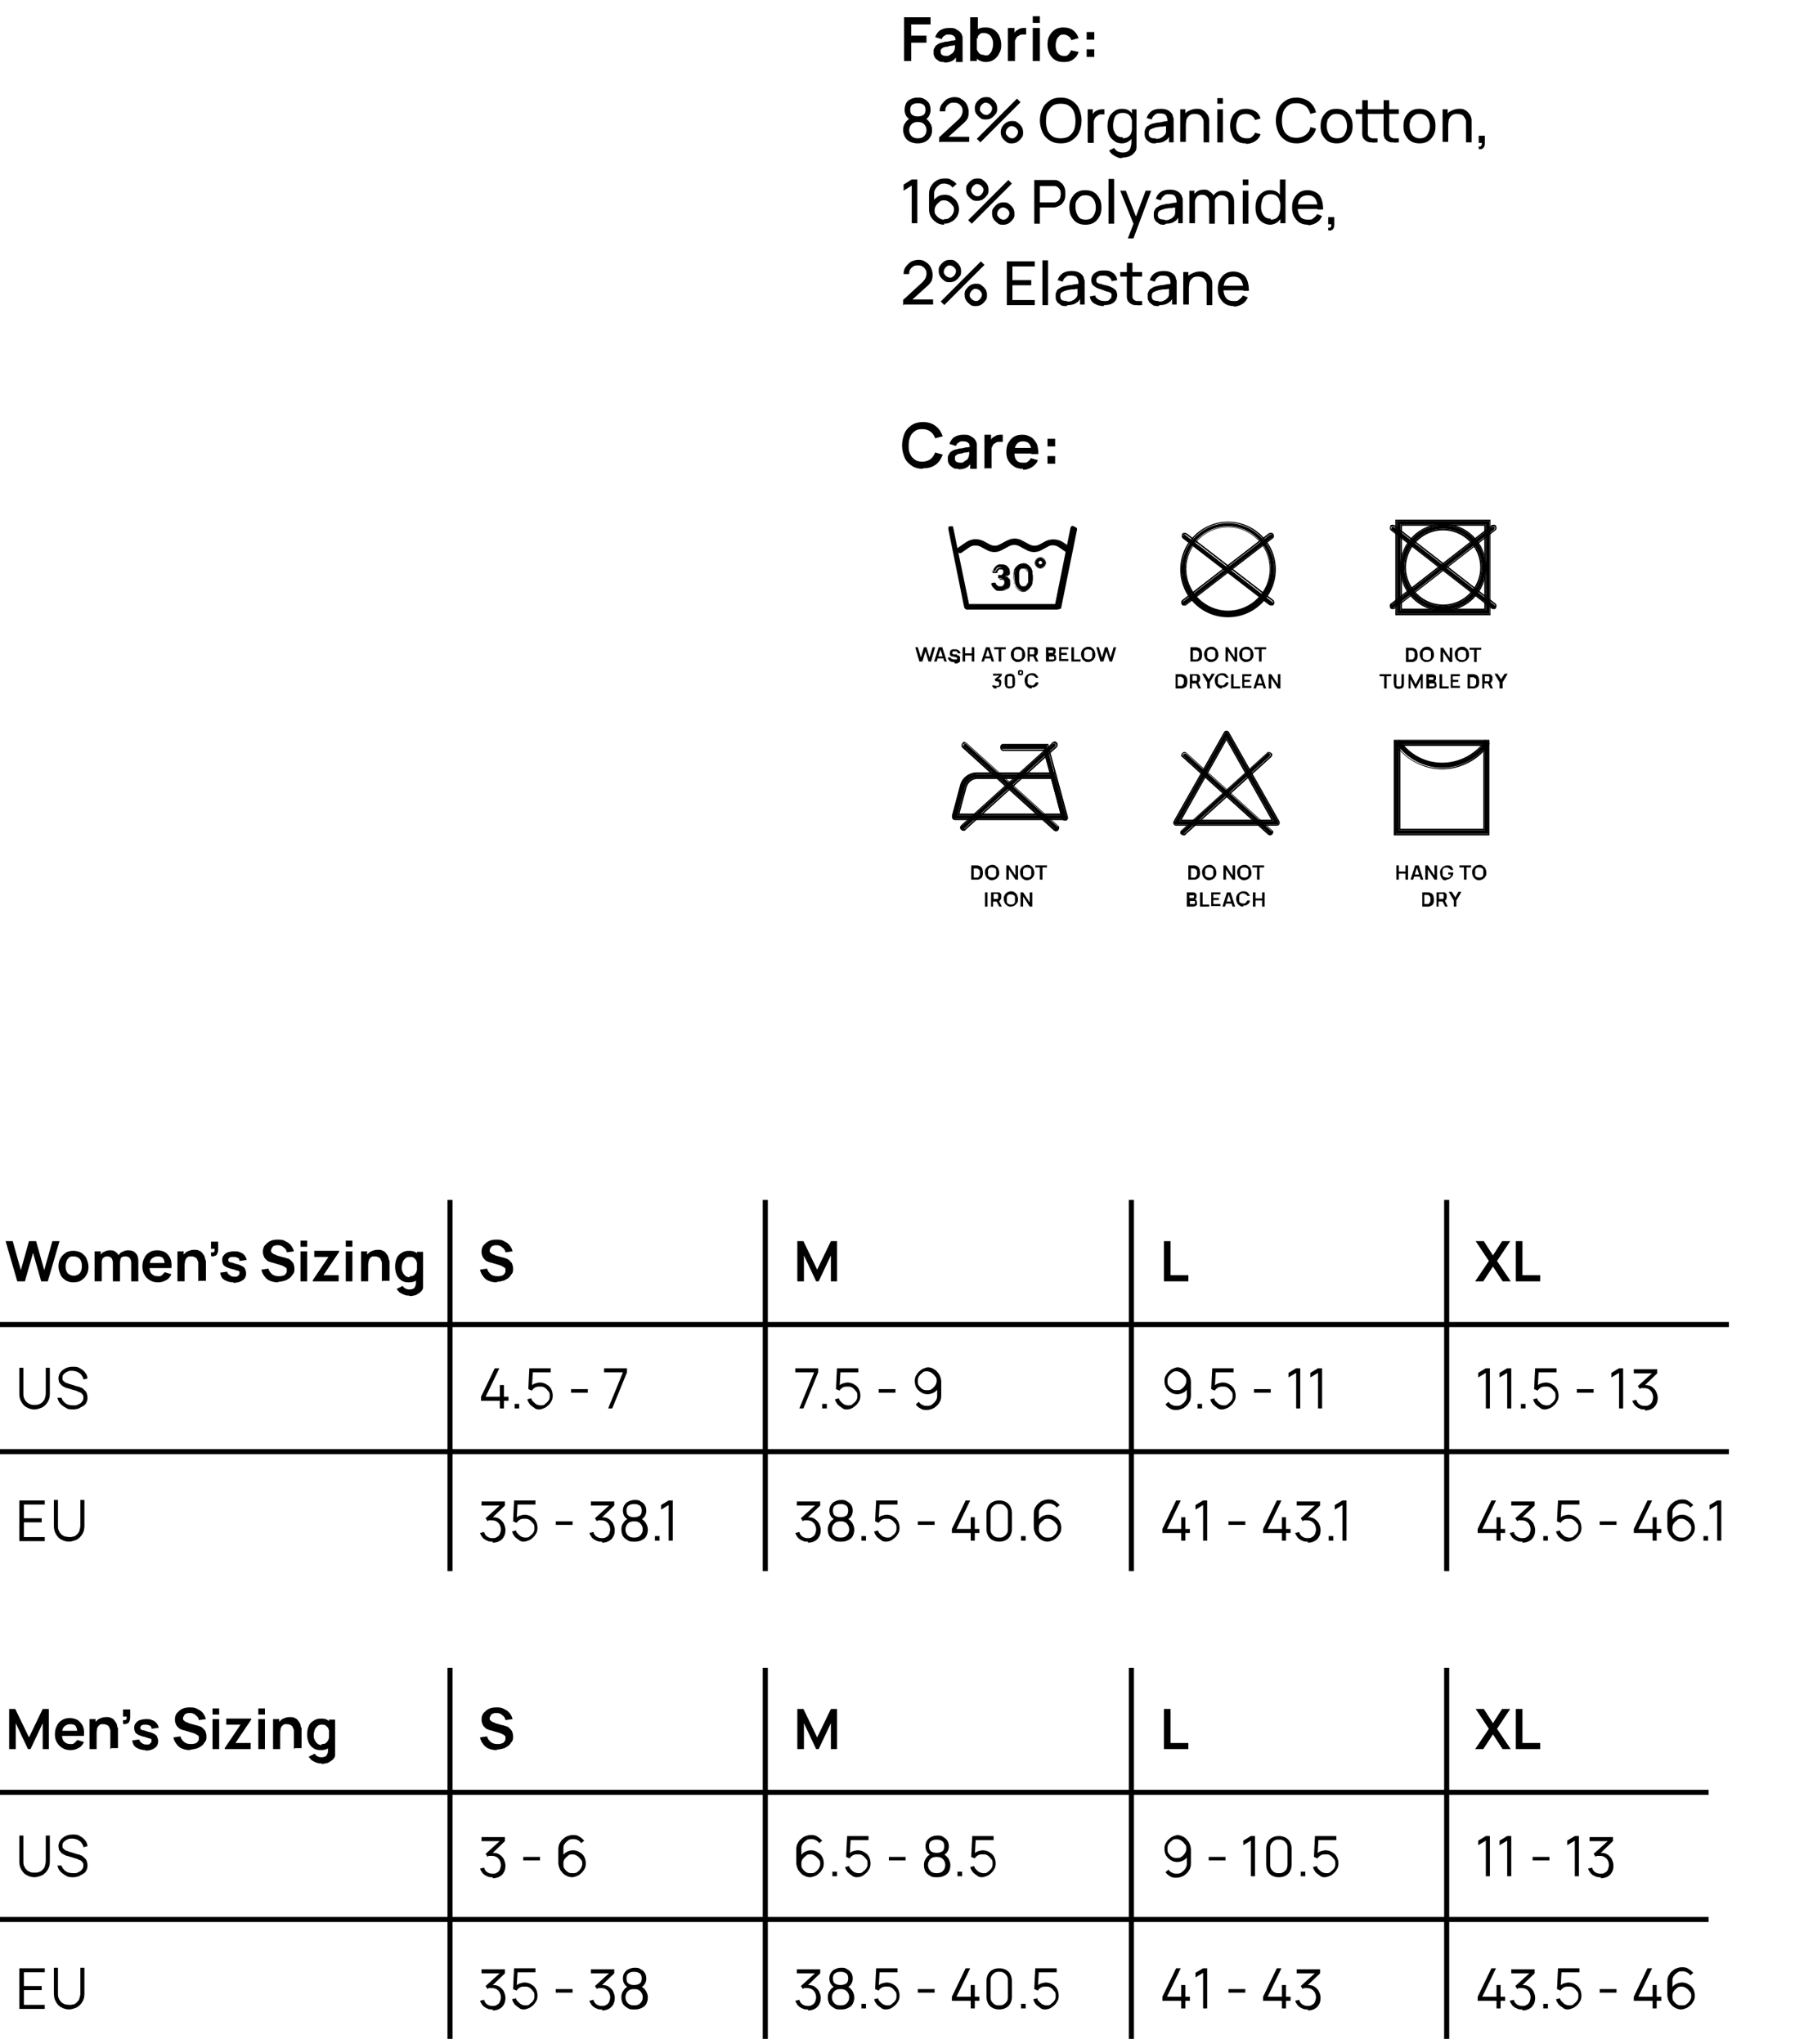 <svg viewBox="0 0 353 402" version="1.1" xmlns="http://www.w3.org/2000/svg" id="Layer_1">
  
  <defs>
    <style>
      .st0 {
        fill: none;
        stroke: #000;
      }
    </style>
  </defs>
  <line y2="260.5" x2="340" y1="260.5" class="st0"></line>
  <line y2="285.5" x2="340" y1="285.5" class="st0"></line>
  <path d="M97.7,252.2c-.6,0-1.1-.1-1.6-.3-.5-.2-.8-.5-1.1-.9-.3-.4-.5-.8-.6-1.3l1.4-.2c.1.5.4.8.7,1.1.4.3.8.4,1.3.4s.5,0,.8-.1c.2,0,.5-.2.6-.4.2-.2.2-.4.2-.6s0-.2,0-.3c0,0,0-.2-.2-.3,0,0-.2-.1-.3-.2-.1,0-.2-.1-.4-.2l-2-.6c-.2,0-.4-.1-.6-.2-.2,0-.4-.2-.6-.4-.2-.2-.3-.3-.4-.6-.1-.2-.2-.5-.2-.9,0-.5.1-.9.4-1.3.3-.3.6-.6,1-.8.4-.2.9-.3,1.5-.3.5,0,1,0,1.5.3.4.2.8.4,1.1.8.3.3.5.8.6,1.2l-1.4.2c0-.3-.2-.5-.3-.7-.2-.2-.4-.3-.6-.5-.2-.1-.5-.2-.8-.2-.3,0-.5,0-.7.1-.2,0-.4.2-.5.4-.1.2-.2.3-.2.5s0,.4.2.5c.1.1.3.2.4.3.2,0,.4.1.5.2l1.4.4c.2,0,.4.1.7.2s.5.2.7.4c.2.2.4.4.5.6.1.3.2.6.2,1s0,.8-.3,1.1c-.2.3-.4.6-.7.8-.3.2-.6.4-1,.5-.4.1-.8.2-1.2.2Z"></path>
  <path d="M228.9,252v-7.9h1.3v6.7h3.5v1.2h-4.8Z"></path>
  <path d="M290.1,252l2.7-4-2.6-3.9h1.6l1.8,2.8,1.8-2.8h1.6l-2.6,3.9,2.7,4h-1.6l-1.9-2.9-1.9,2.9h-1.6ZM298.1,252v-7.9h1.3v6.7h3.5v1.2h-4.8Z"></path>
  <path d="M98.3,277v-1.5h-3.7v-.8l2.7-5.6h.9l-2.7,5.6h2.8v-2.3h.8v2.3h.9v.8h-.9v1.5h-.8ZM101.2,277v-.9h.9v.9h-.9ZM106.2,277.2c-.4,0-.8,0-1.1-.3-.3-.2-.6-.4-.9-.7-.2-.3-.4-.6-.5-1l.8-.2c0,.3.2.5.4.7.2.2.4.4.6.5.2.1.5.2.8.2s.7,0,.9-.3c.3-.2.5-.4.7-.7.2-.3.2-.6.2-.9s0-.7-.3-.9c-.2-.3-.4-.5-.7-.7-.3-.2-.6-.2-.9-.2s-.7,0-1,.2c-.3.2-.5.4-.6.6l-.7-.3.2-4.1h4.2v.8h-3.9l.4-.4-.2,3.5-.2-.3c.2-.3.5-.5.8-.6.3-.1.7-.2,1-.2s.9.1,1.3.4c.4.2.7.5.9.9.2.4.3.8.3,1.3s-.1.9-.4,1.3c-.2.4-.6.7-1,1-.4.2-.9.4-1.3.4ZM112.3,273.9v-.7h3.3v.7h-3.3ZM119.6,277l2.9-7.1h-3.7v-.8h4.5v.8l-2.9,7.1h-.9Z"></path>
  <path d="M231.4,268.9c.5,0,.9.1,1.4.4.4.2.7.6,1,1,.2.4.4.9.4,1.4v2.8c0,.5-.1,1-.4,1.4-.2.4-.6.7-1,1-.4.2-.9.4-1.4.4s-.9,0-1.3-.3c-.4-.2-.7-.5-.9-.8l.6-.5c.2.3.4.5.7.6.3.2.6.2.9.2s.7,0,1-.3c.3-.2.5-.4.7-.7.2-.3.3-.6.3-1v-1.7l.2.2c-.2.4-.5.7-.9.9-.4.2-.8.3-1.2.3s-.9-.1-1.3-.4c-.4-.2-.7-.6-.9-.9-.2-.4-.3-.8-.3-1.3s.1-.9.4-1.3c.2-.4.6-.7,1-1,.4-.2.9-.4,1.3-.4ZM231.4,269.7c-.3,0-.7,0-.9.3-.3.2-.5.4-.7.7-.2.3-.2.6-.2.9s0,.7.2.9c.2.3.4.5.7.7.3.2.6.2.9.2s.7,0,.9-.2c.3-.2.5-.4.7-.7.2-.3.3-.6.3-.9s0-.7-.3-.9c-.2-.3-.4-.5-.7-.7-.3-.2-.6-.3-.9-.3ZM235.5,277v-.9h.9v.9h-.9ZM240.5,277.2c-.4,0-.8,0-1.1-.3-.3-.2-.6-.4-.9-.7-.2-.3-.4-.6-.5-1l.8-.2c0,.3.2.5.4.7.2.2.4.4.6.5.2.1.5.2.8.2s.7,0,.9-.3c.3-.2.5-.4.7-.7.2-.3.2-.6.2-.9s0-.7-.3-.9c-.2-.3-.4-.5-.7-.7-.3-.2-.6-.2-.9-.2s-.7,0-1,.2c-.3.2-.5.4-.6.6l-.7-.3.2-4.1h4.2v.8h-3.9l.4-.4-.2,3.5-.2-.3c.2-.3.5-.5.8-.6.3-.1.7-.2,1-.2s.9.1,1.3.4c.4.2.7.5.9.9.2.4.3.8.3,1.3s-.1.9-.4,1.3c-.2.4-.6.7-1,1-.4.2-.9.4-1.3.4ZM246.6,273.9v-.7h3.3v.7h-3.3ZM254.9,277v-7l-1.5.9v-.9l1.5-.9h.8v7.9h-.8ZM259.2,277v-7l-1.5.9v-.9l1.5-.9h.8v7.9h-.8Z"></path>
  <path d="M292.2,277v-7l-1.5.9v-.9l1.5-.9h.8v7.9h-.8ZM296.4,277v-7l-1.5.9v-.9l1.5-.9h.8v7.9h-.8ZM299.1,277v-.9h.9v.9h-.9ZM304,277.2c-.4,0-.8,0-1.1-.3-.3-.2-.6-.4-.9-.7-.2-.3-.4-.6-.5-1l.8-.2c0,.3.2.5.4.7.2.2.4.4.6.5.2.1.5.2.8.2s.7,0,.9-.3c.3-.2.5-.4.7-.7.2-.3.2-.6.2-.9s0-.7-.3-.9c-.2-.3-.4-.5-.7-.7-.3-.2-.6-.2-.9-.2s-.7,0-1,.2c-.3.2-.5.4-.6.6l-.7-.3.2-4.1h4.2v.8h-3.9l.4-.4-.2,3.5-.2-.3c.2-.3.5-.5.8-.6.3-.1.7-.2,1-.2s.9.1,1.3.4c.4.2.7.5.9.9.2.4.3.8.3,1.3s-.1.9-.4,1.3c-.2.4-.6.7-1,1-.4.2-.9.4-1.3.4ZM310.1,273.9v-.7h3.3v.7h-3.3ZM318.4,277v-7l-1.5.9v-.9l1.5-.9h.8v7.9h-.8ZM323.5,277.2c-.4,0-.8,0-1.1-.2-.3-.1-.6-.3-.9-.6-.2-.3-.4-.6-.5-.9l.8-.2c.1.4.3.7.6.9.3.2.6.3,1,.3.4,0,.7,0,.9-.2.3-.1.5-.4.6-.6.1-.3.2-.6.2-.9,0-.5-.2-1-.5-1.3-.3-.3-.7-.5-1.2-.5s-.3,0-.5,0c-.2,0-.3,0-.4.2l-.4-.6,3.1-2.8v.3c.1,0-3.9,0-3.9,0v-.8h4.6v.8l-2.7,2.6v-.3c.5,0,1,0,1.4.2.4.2.7.5,1,.9.2.4.4.9.4,1.4s-.1,1-.3,1.3c-.2.4-.5.7-.9.9-.4.2-.8.3-1.3.3Z"></path>
  <path d="M96.9,303.2c-.4,0-.8,0-1.1-.2-.3-.1-.6-.3-.9-.6-.2-.3-.4-.6-.5-.9l.8-.2c.1.4.3.7.6.9.3.2.6.3,1,.3.4,0,.7,0,.9-.2.3-.1.5-.4.6-.6.1-.3.2-.6.2-.9,0-.5-.2-1-.5-1.3-.3-.3-.7-.5-1.2-.5s-.3,0-.5,0c-.2,0-.3,0-.4.2l-.4-.6,3.1-2.8v.3c.1,0-3.9,0-3.9,0v-.8h4.6v.8l-2.7,2.6v-.3c.5,0,1,0,1.4.2.4.2.7.5,1,.9.2.4.4.9.4,1.4s-.1,1-.3,1.3c-.2.4-.5.7-.9.9-.4.2-.8.3-1.3.3ZM103.2,303.2c-.4,0-.8,0-1.1-.3-.3-.2-.6-.4-.9-.7-.2-.3-.4-.6-.5-1l.8-.2c0,.3.2.5.4.7.2.2.4.4.6.5.2.1.5.2.8.2s.7,0,.9-.3c.3-.2.5-.4.7-.7.2-.3.2-.6.2-.9s0-.7-.3-.9c-.2-.3-.4-.5-.7-.7-.3-.2-.6-.2-.9-.2s-.7,0-1,.2c-.3.2-.5.4-.6.6l-.7-.3.2-4.1h4.2v.8h-3.9l.4-.4-.2,3.5-.2-.3c.2-.3.5-.5.8-.6.3-.1.7-.2,1-.2s.9.1,1.3.4c.4.2.7.5.9.9.2.4.3.8.3,1.3s-.1.9-.4,1.3c-.2.4-.6.7-1,1-.4.2-.9.4-1.3.4ZM109.3,299.9v-.7h3.3v.7h-3.3ZM118.4,303.2c-.4,0-.8,0-1.1-.2-.3-.1-.6-.3-.9-.6-.2-.3-.4-.6-.5-.9l.8-.2c.1.4.3.7.6.9.3.2.6.3,1,.3.4,0,.7,0,.9-.2.3-.1.5-.4.6-.6.1-.3.2-.6.2-.9,0-.5-.2-1-.5-1.3-.3-.3-.7-.5-1.2-.5s-.3,0-.5,0c-.2,0-.3,0-.4.2l-.4-.6,3.1-2.8v.3c.1,0-3.9,0-3.9,0v-.8h4.6v.8l-2.7,2.6v-.3c.5,0,1,0,1.4.2.4.2.7.5,1,.9.2.4.4.9.4,1.4s-.1,1-.3,1.3c-.2.4-.5.7-.9.9-.4.2-.8.3-1.3.3ZM124.7,303.2c-.5,0-.9,0-1.3-.3-.4-.2-.7-.5-.9-.8-.2-.4-.3-.8-.3-1.3s.1-.9.4-1.3c.2-.4.6-.7,1.1-.9v.3c-.4-.1-.7-.4-.9-.7-.2-.3-.3-.7-.3-1.1s.1-.8.3-1.1c.2-.3.5-.6.8-.7.4-.2.8-.3,1.2-.3s.9,0,1.2.3c.4.2.6.4.8.7.2.3.3.7.3,1.1s-.1.8-.3,1.1c-.2.3-.5.6-.9.7v-.3c.5.2.8.5,1.1.9.2.4.4.8.4,1.3s-.1.9-.3,1.3c-.2.4-.5.6-.9.8-.4.2-.8.3-1.3.3ZM124.7,302.4c.5,0,.9-.1,1.2-.4.3-.3.5-.7.5-1.2s-.2-.9-.5-1.2c-.3-.3-.7-.4-1.2-.4s-.9.1-1.2.4c-.3.3-.5.7-.5,1.2s.2.9.5,1.2c.3.3.7.4,1.2.4ZM124.7,298.4c.4,0,.8-.1,1.1-.3.3-.2.4-.6.4-1s-.1-.8-.4-1c-.3-.2-.6-.3-1.1-.3s-.8.1-1.1.3c-.3.2-.4.6-.4,1s.1.8.4,1c.3.2.6.3,1.1.3ZM128.8,303v-.9h.9v.9h-.9ZM131.5,303v-7l-1.5.9v-.9l1.5-.9h.8v7.9h-.8Z"></path>
  <path d="M232.3,303v-1.5h-3.7v-.8l2.7-5.6h.9l-2.7,5.6h2.8v-2.3h.8v2.3h.9v.8h-.9v1.5h-.8ZM236.6,303v-7l-1.5.9v-.9l1.5-.9h.8v7.9h-.8ZM241.6,299.9v-.7h3.3v.7h-3.3ZM252.1,303v-1.5h-3.7v-.8l2.7-5.6h.9l-2.7,5.6h2.8v-2.3h.8v2.3h.9v.8h-.9v1.5h-.8ZM257.2,303.2c-.4,0-.8,0-1.1-.2-.3-.1-.6-.3-.9-.6-.2-.3-.4-.6-.5-.9l.8-.2c.1.4.3.7.6.9.3.2.6.3,1,.3.4,0,.7,0,.9-.2.3-.1.5-.4.6-.6.1-.3.2-.6.2-.9,0-.5-.2-1-.5-1.3-.3-.3-.7-.5-1.2-.5s-.3,0-.5,0c-.2,0-.3,0-.4.2l-.4-.6,3.1-2.8v.3c.1,0-3.9,0-3.9,0v-.8h4.6v.8l-2.7,2.6v-.3c.5,0,1,0,1.4.2.4.2.7.5,1,.9.2.4.4.9.4,1.4s-.1,1-.3,1.3c-.2.4-.5.7-.9.9-.4.2-.8.3-1.3.3ZM261.3,303v-.9h.9v.9h-.9ZM264,303v-7l-1.5.9v-.9l1.5-.9h.8v7.9h-.8Z"></path>
  <path d="M294.3,303v-1.5h-3.7v-.8l2.7-5.6h.9l-2.7,5.6h2.8v-2.3h.8v2.3h.9v.8h-.9v1.5h-.8ZM299.4,303.2c-.4,0-.8,0-1.1-.2-.3-.1-.6-.3-.9-.6-.2-.3-.4-.6-.5-.9l.8-.2c.1.4.3.7.6.9.3.2.6.3,1,.3.4,0,.7,0,.9-.2.3-.1.5-.4.6-.6.1-.3.2-.6.2-.9,0-.5-.2-1-.5-1.3-.3-.3-.7-.5-1.2-.5s-.3,0-.5,0c-.2,0-.3,0-.4.2l-.4-.6,3.1-2.8v.3c.1,0-3.9,0-3.9,0v-.8h4.6v.8l-2.7,2.6v-.3c.5,0,1,0,1.4.2.4.2.7.5,1,.9.2.4.4.9.4,1.4s-.1,1-.3,1.3c-.2.4-.5.7-.9.9-.4.2-.8.3-1.3.3ZM303.5,303v-.9h.9v.9h-.9ZM308.5,303.2c-.4,0-.8,0-1.1-.3-.3-.2-.6-.4-.9-.7-.2-.3-.4-.6-.5-1l.8-.2c0,.3.2.5.4.7.2.2.4.4.6.5.2.1.5.2.8.2s.7,0,.9-.3c.3-.2.5-.4.7-.7.2-.3.2-.6.2-.9s0-.7-.3-.9c-.2-.3-.4-.5-.7-.7-.3-.2-.6-.2-.9-.2s-.7,0-1,.2c-.3.2-.5.4-.6.6l-.7-.3.2-4.1h4.2v.8h-3.9l.4-.4-.2,3.5-.2-.3c.2-.3.5-.5.8-.6.3-.1.7-.2,1-.2s.9.1,1.3.4c.4.2.7.5.9.9.2.4.3.8.3,1.3s-.1.9-.4,1.3c-.2.4-.6.7-1,1-.4.2-.9.4-1.3.4ZM314.6,299.9v-.7h3.3v.7h-3.3ZM325,303v-1.5h-3.7v-.8l2.7-5.6h.9l-2.7,5.6h2.8v-2.3h.8v2.3h.9v.8h-.9v1.5h-.8ZM330.7,303.2c-.5,0-.9-.1-1.4-.4-.4-.2-.7-.6-1-1-.2-.4-.4-.9-.4-1.4v-2.7c0-.5.1-1,.4-1.4.2-.4.6-.7,1-1,.4-.2.9-.4,1.4-.4s.9,0,1.3.3c.4.2.7.5,1,.8l-.6.5c-.2-.3-.4-.5-.7-.6-.3-.2-.6-.2-.9-.2s-.7,0-1,.3c-.3.2-.5.4-.7.7-.2.3-.2.6-.2.9v1.7l-.2-.2c.2-.4.5-.7.9-.9.4-.2.8-.3,1.2-.3s.9.1,1.3.4c.4.2.7.5.9.9.2.4.3.8.3,1.3s-.1.9-.4,1.3c-.2.4-.6.7-1,1-.4.2-.9.4-1.3.4ZM330.7,302.4c.3,0,.7,0,.9-.2.3-.2.5-.4.7-.7.2-.3.3-.6.3-.9s0-.7-.3-.9c-.2-.3-.4-.5-.7-.7-.3-.2-.6-.3-.9-.3s-.7,0-.9.3c-.3.2-.5.4-.7.7-.2.3-.2.6-.2.9s0,.7.2.9c.2.3.4.5.7.7.3.2.6.2.9.2ZM335,303v-.9h.9v.9h-.9ZM337.7,303v-7l-1.5.9v-.9l1.5-.9h.8v7.9h-.8Z"></path>
  <line y2="309" x2="88.5" y1="236" x1="88.5" class="st0"></line>
  <line y2="309" x2="150.5" y1="236" x1="150.5" class="st0"></line>
  <line y2="309" x2="222.5" y1="236" x1="222.5" class="st0"></line>
  <line y2="309" x2="284.5" y1="236" x1="284.5" class="st0"></line>
  <path d="M156.8,252v-7.9h1.2l2.7,5.6,2.7-5.6h1.2v7.9h-1.2v-5.1l-2.4,5.1h-.5l-2.4-5.1v5.1h-1.2Z"></path>
  <path d="M6.9,277.2c-.6,0-1.1-.1-1.6-.4-.5-.2-.8-.6-1.1-1.1-.3-.5-.4-1-.4-1.6v-5.1h.8s0,5,0,5c0,.4,0,.8.2,1.1.1.3.3.5.5.7.2.2.5.3.7.4s.5.1.8.1.5,0,.8-.1.5-.2.7-.4c.2-.2.4-.4.5-.7.1-.3.2-.7.2-1.1v-5h.8v5.1c0,.6-.1,1.1-.4,1.6-.3.5-.6.8-1.1,1.1-.5.2-1,.4-1.6.4ZM14.5,277.2c-.6,0-1.1,0-1.5-.3-.4-.2-.8-.5-1.1-.8-.3-.3-.5-.7-.6-1.2h.8c.1.4.4.8.8,1.1.4.3.9.4,1.5.4s.7,0,1-.2c.3-.1.6-.3.7-.5.2-.2.3-.5.3-.8s0-.4-.1-.5c0-.1-.2-.3-.3-.4s-.3-.2-.4-.2c-.1,0-.3-.1-.4-.2l-2-.6c-.2,0-.5-.2-.7-.3-.2-.1-.4-.2-.5-.4-.2-.2-.3-.3-.4-.5,0-.2-.1-.4-.1-.7,0-.4.1-.8.4-1.2.2-.3.6-.6,1-.8.4-.2.9-.3,1.4-.3.5,0,1,0,1.4.3.4.2.8.5,1,.8.3.3.5.8.5,1.2l-.8.2c0-.3-.2-.6-.4-.9-.2-.3-.5-.4-.8-.6-.3-.1-.6-.2-1-.2-.4,0-.7,0-1,.2-.3.1-.5.3-.7.5-.2.2-.2.4-.2.7s0,.5.2.6c.2.2.3.3.6.4.2,0,.4.2.6.2l1.6.5c.2,0,.4.1.6.2.2,0,.4.2.6.4.2.2.4.3.5.6.1.2.2.6.2.9s0,.7-.2,1c-.1.3-.3.5-.6.7-.3.2-.6.3-.9.5-.3.1-.7.2-1.1.2Z"></path>
  <path d="M157.2,277l2.9-7.1h-3.7v-.8h4.5v.8l-2.9,7.1h-.9ZM161.7,277v-.9h.9v.9h-.9ZM166.7,277.2c-.4,0-.8,0-1.1-.3-.3-.2-.6-.4-.9-.7-.2-.3-.4-.6-.5-1l.8-.2c0,.3.2.5.4.7.2.2.4.4.6.5.2.1.5.2.8.2s.7,0,.9-.3c.3-.2.5-.4.7-.7.2-.3.2-.6.2-.9s0-.7-.3-.9c-.2-.3-.4-.5-.7-.7-.3-.2-.6-.2-.9-.2s-.7,0-1,.2c-.3.2-.5.4-.6.6l-.7-.3.2-4.1h4.2v.8h-3.9l.4-.4-.2,3.5-.2-.3c.2-.3.5-.5.8-.6.3-.1.7-.2,1-.2s.9.1,1.3.4c.4.2.7.5.9.9.2.4.3.8.3,1.3s-.1.9-.4,1.3c-.2.4-.6.7-1,1s-.9.4-1.3.4ZM172.8,273.9v-.7h3.3v.7h-3.3ZM182.3,268.9c.5,0,1,.1,1.4.4.4.2.7.6,1,1,.2.4.4.9.4,1.4v2.8c0,.5-.1,1-.4,1.4-.2.4-.6.7-1,1-.4.2-.9.4-1.4.4s-.9,0-1.3-.3c-.4-.2-.7-.5-.9-.8l.6-.5c.2.3.4.5.7.6.3.2.6.2.9.2s.7,0,1-.3c.3-.2.5-.4.7-.7.2-.3.3-.6.3-1v-1.7l.2.2c-.2.4-.5.7-.9.9-.4.2-.8.3-1.2.3s-.9-.1-1.3-.4c-.4-.2-.7-.6-.9-.9-.2-.4-.3-.8-.3-1.3s.1-.9.4-1.3c.2-.4.6-.7,1-1,.4-.2.9-.4,1.3-.4ZM182.3,269.7c-.3,0-.7,0-.9.3-.3.2-.5.4-.7.7-.2.3-.2.6-.2.9s0,.7.2.9c.2.3.4.5.7.7.3.2.6.2.9.2s.7,0,.9-.2c.3-.2.5-.4.7-.7.2-.3.3-.6.3-.9s0-.7-.3-.9c-.2-.3-.4-.5-.7-.7-.3-.2-.6-.3-.9-.3Z"></path>
  <path d="M3.8,303v-7.9h5v.8h-4.1v2.7h3.5v.8h-3.5v2.9h4.1v.8H3.8ZM13.7,303.2c-.6,0-1.1-.1-1.6-.4-.5-.2-.8-.6-1.1-1.1-.3-.5-.4-1-.4-1.6v-5.1h.8s0,5,0,5c0,.4,0,.8.2,1.1.1.3.3.5.5.7.2.2.5.3.7.4.3,0,.5.1.8.1s.5,0,.8-.1c.3,0,.5-.2.7-.4.2-.2.4-.4.5-.7.1-.3.2-.7.2-1.1v-5h.8v5.1c0,.6-.1,1.1-.4,1.6-.3.5-.6.8-1.1,1.1-.5.2-1,.4-1.6.4Z"></path>
  <path d="M158.9,303.2c-.4,0-.8,0-1.1-.2-.3-.1-.6-.3-.9-.6-.2-.3-.4-.6-.5-.9l.8-.2c.1.4.3.7.6.9.3.2.6.3,1,.3.4,0,.7,0,.9-.2.3-.1.5-.4.6-.6.1-.3.2-.6.2-.9,0-.5-.2-1-.5-1.3-.3-.3-.7-.5-1.2-.5s-.3,0-.5,0c-.2,0-.3,0-.4.2l-.4-.6,3.1-2.8v.3c.1,0-3.9,0-3.9,0v-.8h4.6v.8l-2.7,2.6v-.3c.5,0,1,0,1.4.2.4.2.7.5,1,.9.2.4.4.9.4,1.4s-.1,1-.3,1.3c-.2.4-.5.7-.9.9-.4.2-.8.3-1.3.3ZM165.3,303.2c-.5,0-.9,0-1.3-.3-.4-.2-.7-.5-.9-.8-.2-.4-.3-.8-.3-1.3s.1-.9.4-1.3c.2-.4.6-.7,1.1-.9v.3c-.4-.1-.7-.4-.9-.7s-.3-.7-.3-1.1.1-.8.3-1.1c.2-.3.5-.6.8-.7.4-.2.8-.3,1.2-.3s.9,0,1.2.3c.4.2.6.4.8.7.2.3.3.7.3,1.1s-.1.8-.3,1.1c-.2.3-.5.6-.9.7v-.3c.5.2.8.5,1.1.9.2.4.4.8.4,1.3s-.1.9-.3,1.3c-.2.4-.5.6-.9.8-.4.2-.8.3-1.3.3ZM165.3,302.4c.5,0,.9-.1,1.2-.4.3-.3.5-.7.5-1.2s-.2-.9-.5-1.2c-.3-.3-.7-.4-1.2-.4s-.9.1-1.2.4c-.3.3-.5.7-.5,1.2s.2.9.5,1.2c.3.3.7.4,1.2.4ZM165.3,298.4c.4,0,.8-.1,1.1-.3.3-.2.4-.6.4-1s-.1-.8-.4-1c-.3-.2-.6-.3-1.1-.3s-.8.1-1.1.3c-.3.2-.4.6-.4,1s.1.8.4,1c.3.2.6.3,1.1.3ZM169.4,303v-.9h.9v.9h-.9ZM174.4,303.2c-.4,0-.8,0-1.1-.3-.3-.2-.6-.4-.9-.7-.2-.3-.4-.6-.5-1l.8-.2c0,.3.2.5.4.7.2.2.4.4.6.5.2.1.5.2.8.2s.7,0,.9-.3c.3-.2.5-.4.7-.7.2-.3.2-.6.2-.9s0-.7-.3-.9c-.2-.3-.4-.5-.7-.7-.3-.2-.6-.2-.9-.2s-.7,0-1,.2c-.3.2-.5.4-.6.6l-.7-.3.2-4.1h4.2v.8h-3.9l.4-.4-.2,3.5-.2-.3c.2-.3.5-.5.8-.6.3-.1.7-.2,1-.2s.9.1,1.3.4c.4.2.7.5.9.9.2.4.3.8.3,1.3s-.1.9-.4,1.3c-.2.4-.6.7-1,1s-.9.4-1.3.4ZM180.5,299.9v-.7h3.3v.7h-3.3ZM190.9,303v-1.5h-3.7v-.8l2.7-5.6h.9l-2.7,5.6h2.8v-2.3h.8v2.3h.9v.8h-.9v1.5h-.8ZM196.5,303.2c-.5,0-.9-.1-1.3-.3-.4-.2-.7-.5-.9-.9-.2-.4-.3-.8-.3-1.3v-3.1c0-.5.1-.9.3-1.3.2-.4.5-.7.9-.9.4-.2.8-.3,1.3-.3s.9.1,1.3.3c.4.2.7.5.9.9.2.4.3.8.3,1.3v3.1c0,.5-.1.9-.3,1.3-.2.4-.5.7-.9.9-.4.2-.8.3-1.3.3ZM196.5,302.4c.3,0,.6,0,.9-.2.3-.2.5-.4.6-.6.2-.3.2-.6.2-.9v-3.2c0-.3,0-.6-.2-.9-.2-.3-.4-.5-.6-.6-.3-.2-.6-.2-.9-.2s-.6,0-.9.2c-.3.2-.5.4-.6.6-.2.3-.2.6-.2.9v3.2c0,.3,0,.6.2.9.2.3.4.5.6.6.3.2.6.2.9.2ZM200.8,303v-.9h.9v.9h-.9ZM206.1,303.2c-.5,0-.9-.1-1.4-.4-.4-.2-.7-.6-1-1-.2-.4-.4-.9-.4-1.4v-2.7c0-.5.1-1,.4-1.4.2-.4.6-.7,1-1,.4-.2.9-.4,1.4-.4s.9,0,1.3.3c.4.2.7.5,1,.8l-.6.5c-.2-.3-.4-.5-.7-.6-.3-.2-.6-.2-.9-.2s-.7,0-1,.3c-.3.2-.5.4-.7.7-.2.3-.2.6-.2.9v1.7l-.2-.2c.2-.4.5-.7.9-.9.4-.2.8-.3,1.2-.3s.9.1,1.3.4c.4.2.7.5.9.9.2.4.3.8.3,1.3s-.1.9-.4,1.3c-.2.4-.6.7-1,1-.4.2-.9.4-1.3.4ZM206.1,302.4c.3,0,.7,0,.9-.2.3-.2.5-.4.7-.7.2-.3.3-.6.3-.9s0-.7-.3-.9c-.2-.3-.4-.5-.7-.7-.3-.2-.6-.3-.9-.3s-.7,0-.9.3c-.3.2-.5.4-.7.7-.2.3-.2.6-.2.9s0,.7.2.9c.2.3.4.5.7.7.3.2.6.2.9.2Z"></path>
  <path d="M3.4,252l-2.3-7.9h1.4l1.6,5.7,1.6-5.7h1.4s1.6,5.7,1.6,5.7l1.6-5.7h1.4l-2.3,7.9h-1.3l-1.6-5.6-1.6,5.6h-1.3ZM14.5,252.2c-.6,0-1.1-.1-1.6-.4-.4-.3-.8-.6-1-1.1-.2-.5-.4-1-.4-1.6s.1-1.2.4-1.6c.2-.5.6-.8,1-1.1.4-.3,1-.4,1.5-.4s1.1.1,1.6.4c.4.3.8.6,1,1.1.2.5.4,1,.4,1.6s-.1,1.2-.4,1.6c-.2.5-.6.8-1,1.1-.4.3-1,.4-1.6.4ZM14.5,250.9c.5,0,.9-.2,1.2-.5.3-.4.4-.8.4-1.4s-.1-1-.4-1.4c-.3-.3-.7-.5-1.2-.5s-.6,0-.9.2c-.2.2-.4.4-.5.7-.1.3-.2.6-.2,1,0,.6.1,1,.4,1.4.3.3.7.5,1.2.5ZM25.8,252v-3.6c0-.4-.1-.7-.3-1-.2-.2-.5-.3-.8-.3s-.4,0-.6.1c-.2,0-.3.2-.4.4,0,.2-.1.4-.1.7l-.6-.3c0-.4,0-.8.3-1.1.2-.3.4-.6.8-.7.3-.2.7-.3,1.1-.3.7,0,1.2.2,1.5.6.4.4.5.9.5,1.6v3.9h-1.3ZM18.6,252v-5.9h1.2v1.8h.2v4.1h-1.3ZM22.2,252v-3.6c0-.4-.1-.7-.3-1-.2-.2-.5-.3-.8-.3s-.6.1-.8.3c-.2.2-.3.5-.3.9l-.6-.4c0-.4,0-.7.3-1,.2-.3.4-.6.8-.7.3-.2.7-.3,1.1-.3s.8,0,1.1.3c.3.2.5.4.7.8.2.3.2.7.2,1.1v3.9h-1.3ZM31.1,252.2c-.6,0-1.1-.1-1.6-.4-.5-.3-.8-.6-1.1-1.1-.3-.5-.4-1-.4-1.6s.1-1.2.4-1.7c.2-.5.6-.9,1-1.1.4-.3,1-.4,1.5-.4s1.1.1,1.6.4c.4.3.8.7,1,1.2s.3,1.1.2,1.9h-1.3v-.5c0-.6-.1-1.1-.3-1.4-.2-.3-.6-.4-1.1-.4s-.9.2-1.2.5c-.3.3-.4.8-.4,1.5s.1,1.1.4,1.4.6.5,1.2.5.6,0,.8-.2c.2-.1.4-.4.6-.6l1.3.4c-.2.5-.6,1-1.1,1.2-.5.3-1,.4-1.6.4ZM29.1,249.4v-1h4.1v1h-4.1ZM39,252v-2.9c0-.2,0-.4,0-.6,0-.2,0-.4-.2-.7,0-.2-.2-.4-.4-.5-.2-.1-.4-.2-.7-.2s-.3,0-.5,0c-.2,0-.3.2-.5.3-.1.1-.2.3-.3.6,0,.2-.1.5-.1.9l-.8-.3c0-.5,0-1,.3-1.4.2-.4.5-.7.9-1,.4-.2.9-.4,1.4-.4s.8,0,1.1.2c.3.1.5.3.7.6.2.2.3.5.4.7,0,.3.1.5.2.7,0,.2,0,.4,0,.6v3.3h-1.3ZM34.9,252v-5.9h1.2v1.8h.2v4.1h-1.3ZM41.5,246.9v-.6c.2,0,.4,0,.5,0,0,0,.2-.2.2-.3,0-.1,0-.3,0-.4h-.7v-1.4h1.4v1.5c0,.5-.1.8-.3,1.1-.2.2-.6.3-1,.3ZM45.9,252.2c-.7,0-1.3-.2-1.8-.5-.5-.3-.7-.8-.8-1.4l1.4-.2c0,.3.2.5.5.7.2.2.5.3.9.3s.6,0,.7-.2c.2-.1.3-.3.3-.5s0-.2,0-.3c0,0-.2-.2-.4-.2-.2,0-.5-.2-1-.3-.5-.1-.9-.3-1.2-.4-.3-.2-.5-.3-.6-.5-.1-.2-.2-.5-.2-.8s0-.7.3-1c.2-.3.5-.5.8-.6.3-.1.8-.2,1.2-.2s.9,0,1.2.2c.4.1.6.3.9.6.2.3.4.6.4.9l-1.4.2c0-.3-.1-.5-.3-.6-.2-.1-.5-.2-.8-.2-.3,0-.6,0-.8.1-.2.1-.3.3-.3.5s0,.2.1.3c0,0,.2.2.5.2.2,0,.6.2,1,.3.5.1.9.3,1.1.4.3.2.5.3.6.6.1.2.2.5.2.8,0,.6-.2,1.1-.7,1.4-.4.3-1,.5-1.8.5ZM54.7,252.2c-.6,0-1.1-.1-1.6-.3-.5-.2-.8-.5-1.1-.9-.3-.4-.5-.8-.6-1.3l1.4-.2c.1.5.4.8.7,1.1.4.3.8.4,1.3.4s.5,0,.8-.1c.2,0,.5-.2.6-.4.2-.2.2-.4.2-.6s0-.2,0-.3c0,0,0-.2-.2-.3,0,0-.2-.1-.3-.2-.1,0-.2-.1-.4-.2l-2-.6c-.2,0-.4-.1-.6-.2-.2,0-.4-.2-.6-.4-.2-.2-.3-.3-.4-.6-.1-.2-.2-.5-.2-.9,0-.5.1-.9.4-1.3.3-.3.6-.6,1-.8.4-.2.9-.3,1.5-.3.5,0,1,0,1.5.3.4.2.8.4,1.1.8s.5.8.6,1.2l-1.4.2c0-.3-.2-.5-.3-.7-.2-.2-.4-.3-.6-.5-.2-.1-.5-.2-.8-.2-.3,0-.5,0-.7.1-.2,0-.4.2-.5.4-.1.2-.2.3-.2.5s0,.4.2.5c.1.1.3.2.4.3.2,0,.4.1.5.2l1.4.4c.2,0,.4.1.7.2.2,0,.5.2.7.4.2.2.4.4.5.6.1.3.2.6.2,1s0,.8-.3,1.1c-.2.3-.4.6-.7.8-.3.2-.6.4-1,.5-.4.1-.8.2-1.2.2ZM59.1,245.2v-1.2h1.3v1.2h-1.3ZM59.1,252v-5.9h1.3v5.9h-1.3ZM61.5,252v-.2l3.1-4.6h-2.8v-1.2h4.9v.2l-3.1,4.6h3v1.2h-5.1ZM68,245.2v-1.2h1.3v1.2h-1.3ZM68,252v-5.9h1.3v5.9h-1.3ZM75.1,252v-2.9c0-.2,0-.4,0-.6,0-.2,0-.4-.2-.7,0-.2-.2-.4-.4-.5-.2-.1-.4-.2-.7-.2s-.3,0-.5,0c-.2,0-.3.2-.5.3-.1.1-.2.3-.3.6,0,.2-.1.5-.1.9l-.8-.3c0-.5,0-1,.3-1.4.2-.4.5-.7.9-1,.4-.2.9-.4,1.4-.4s.8,0,1.1.2c.3.1.5.3.7.6.2.2.3.5.4.7,0,.3.1.5.2.7,0,.2,0,.4,0,.6v3.3h-1.3ZM71,252v-5.9h1.2v1.8h.2v4.1h-1.3ZM80.4,254.8c-.3,0-.6,0-1-.2-.3-.1-.6-.3-.8-.4-.2-.2-.4-.4-.6-.7l1.2-.6c.1.2.3.4.5.5.2.1.4.2.7.2s.5,0,.7-.1c.2,0,.4-.2.5-.4.1-.2.2-.4.2-.7v-1.7h.2v-4.5h1.2v6.2c0,.2,0,.3,0,.4,0,.1,0,.3,0,.4,0,.4-.3.7-.5.9-.2.2-.6.4-.9.6-.4.1-.8.2-1.2.2ZM80.3,252.2c-.5,0-1-.1-1.4-.4-.4-.3-.7-.6-.9-1.1-.2-.5-.3-1-.3-1.6s.1-1.1.3-1.6c.2-.5.5-.8,1-1.1.4-.3.9-.4,1.5-.4s1,.1,1.4.4c.4.3.7.6.9,1.1.2.5.3,1,.3,1.6s0,1.1-.3,1.6c-.2.5-.5.8-.9,1.1-.4.3-.9.4-1.5.4ZM80.5,251c.4,0,.6,0,.9-.2.2-.2.4-.4.5-.7.1-.3.2-.6.2-1s0-.7-.2-1c0-.3-.3-.5-.5-.7-.2-.2-.5-.2-.8-.2s-.6,0-.9.3c-.2.2-.4.4-.5.7-.1.3-.2.6-.2,1s0,.7.2,1c.1.3.3.5.5.7.2.2.5.3.9.3Z"></path>
  <line y2="352.5" x2="336" y1="352.5" class="st0"></line>
  <line y2="377.5" x2="336" y1="377.5" class="st0"></line>
  <path d="M97.7,344.2c-.6,0-1.1-.1-1.6-.3-.5-.2-.8-.5-1.1-.9-.3-.4-.5-.8-.6-1.3l1.4-.2c.1.5.4.8.7,1.1.4.3.8.4,1.3.4s.5,0,.8-.1c.2,0,.5-.2.6-.4.2-.2.2-.4.2-.6s0-.2,0-.3c0,0,0-.2-.2-.3,0,0-.2-.1-.3-.2-.1,0-.2-.1-.4-.2l-2-.6c-.2,0-.4-.1-.6-.2-.2,0-.4-.2-.6-.4-.2-.2-.3-.3-.4-.6-.1-.2-.2-.5-.2-.9,0-.5.1-.9.4-1.3.3-.3.6-.6,1-.8.4-.2.9-.3,1.5-.3.5,0,1,0,1.5.3.4.2.8.4,1.1.8.3.3.5.8.6,1.2l-1.4.2c0-.3-.2-.5-.3-.7-.2-.2-.4-.3-.6-.5-.2-.1-.5-.2-.8-.2-.3,0-.5,0-.7.1-.2,0-.4.2-.5.4-.1.2-.2.3-.2.5s0,.4.2.5c.1.1.3.2.4.3.2,0,.4.1.5.2l1.4.4c.2,0,.4.1.7.2.2,0,.5.2.7.4.2.2.4.4.5.6.1.3.2.6.2,1s0,.8-.3,1.1c-.2.3-.4.6-.7.8-.3.2-.6.4-1,.5-.4.1-.8.2-1.2.2Z"></path>
  <path d="M228.9,344v-7.9h1.3v6.7h3.5v1.2h-4.8Z"></path>
  <path d="M290.1,344l2.7-4-2.6-3.9h1.6l1.8,2.8,1.8-2.8h1.6l-2.6,3.9,2.7,4h-1.6l-1.9-2.9-1.9,2.9h-1.6ZM298.1,344v-7.9h1.3v6.7h3.5v1.2h-4.8Z"></path>
  <path d="M96.9,369.2c-.4,0-.8,0-1.1-.2-.3-.1-.6-.3-.9-.6-.2-.3-.4-.6-.5-.9l.8-.2c.1.4.3.7.6.9.3.2.6.3,1,.3.4,0,.7,0,.9-.2.3-.1.5-.4.6-.6.1-.3.2-.6.2-.9,0-.5-.2-1-.5-1.3-.3-.3-.7-.5-1.2-.5s-.3,0-.5,0c-.2,0-.3,0-.4.2l-.4-.6,3.1-2.8v.3c.1,0-3.9,0-3.9,0v-.8h4.6v.8l-2.7,2.6v-.3c.5,0,1,0,1.4.2.4.2.7.5,1,.9.2.4.4.9.4,1.4s-.1,1-.3,1.3c-.2.4-.5.7-.9.9-.4.2-.8.3-1.3.3ZM102.9,365.9v-.7h3.3v.7h-3.3ZM112.6,369.2c-.5,0-.9-.1-1.4-.4-.4-.2-.7-.6-1-1-.2-.4-.4-.9-.4-1.4v-2.7c0-.5.1-1,.4-1.4.2-.4.6-.7,1-1,.4-.2.9-.4,1.4-.4s.9,0,1.3.3c.4.2.7.5,1,.8l-.6.5c-.2-.3-.4-.5-.7-.6-.3-.2-.6-.2-.9-.2s-.7,0-1,.3c-.3.2-.5.4-.7.7-.2.3-.2.6-.2.9v1.7l-.2-.2c.2-.4.5-.7.9-.9.4-.2.8-.3,1.2-.3s.9.1,1.3.4c.4.2.7.5.9.9.2.4.3.8.3,1.3s-.1.9-.4,1.3c-.2.4-.6.7-1,1-.4.2-.9.4-1.3.4ZM112.6,368.4c.3,0,.7,0,.9-.2.3-.2.5-.4.7-.7.2-.3.3-.6.3-.9s0-.7-.3-.9c-.2-.3-.4-.5-.7-.7-.3-.2-.6-.3-.9-.3s-.7,0-.9.3c-.3.2-.5.4-.7.7-.2.3-.2.6-.2.9s0,.7.2.9c.2.3.4.5.7.7.3.2.6.2.9.2Z"></path>
  <path d="M231.4,360.9c.5,0,.9.1,1.4.4.4.2.7.6,1,1,.2.4.4.9.4,1.4v2.8c0,.5-.1,1-.4,1.4-.2.4-.6.7-1,1-.4.2-.9.4-1.4.4s-.9,0-1.3-.3c-.4-.2-.7-.5-.9-.8l.6-.5c.2.3.4.5.7.6.3.2.6.2.9.2s.7,0,1-.3c.3-.2.5-.4.7-.7.2-.3.3-.6.3-1v-1.7l.2.2c-.2.4-.5.7-.9.9-.4.2-.8.3-1.2.3s-.9-.1-1.3-.4c-.4-.2-.7-.6-.9-.9-.2-.4-.3-.8-.3-1.3s.1-.9.4-1.3c.2-.4.6-.7,1-1,.4-.2.9-.4,1.3-.4ZM231.4,361.7c-.3,0-.7,0-.9.3-.3.2-.5.4-.7.7-.2.3-.2.6-.2.9s0,.7.2.9c.2.3.4.5.7.7.3.2.6.2.9.2s.7,0,.9-.2c.3-.2.5-.4.7-.7.2-.3.3-.6.3-.9s0-.7-.3-.9c-.2-.3-.4-.5-.7-.7-.3-.2-.6-.3-.9-.3ZM237.7,365.9v-.7h3.3v.7h-3.3ZM246,369v-7l-1.5.9v-.9l1.5-.9h.8v7.9h-.8ZM251.5,369.2c-.5,0-.9-.1-1.3-.3-.4-.2-.7-.5-.9-.9-.2-.4-.3-.8-.3-1.3v-3.1c0-.5.1-.9.3-1.3.2-.4.5-.7.9-.9.4-.2.8-.3,1.3-.3s.9.1,1.3.3c.4.2.7.5.9.9.2.4.3.8.3,1.3v3.1c0,.5-.1.9-.3,1.3-.2.4-.5.7-.9.9-.4.2-.8.3-1.3.3ZM251.5,368.4c.3,0,.6,0,.9-.2.3-.2.5-.4.6-.6s.2-.6.2-.9v-3.2c0-.3,0-.6-.2-.9-.2-.3-.4-.5-.6-.6-.3-.2-.6-.2-.9-.2s-.6,0-.9.2c-.3.2-.5.4-.6.6-.2.3-.2.6-.2.9v3.2c0,.3,0,.6.2.9s.4.5.6.6c.3.2.6.2.9.2ZM255.8,369v-.9h.9v.9h-.9ZM260.7,369.2c-.4,0-.8,0-1.1-.3-.3-.2-.6-.4-.9-.7-.2-.3-.4-.6-.5-1l.8-.2c0,.3.2.5.4.7.2.2.4.4.6.5.2.1.5.2.8.2s.7,0,.9-.3c.3-.2.5-.4.7-.7.2-.3.2-.6.2-.9s0-.7-.3-.9c-.2-.3-.4-.5-.7-.7-.3-.2-.6-.2-.9-.2s-.7,0-1,.2c-.3.2-.5.4-.6.6l-.7-.3.2-4.1h4.2v.8h-3.9l.4-.4-.2,3.5-.2-.3c.2-.3.5-.5.8-.6.3-.1.7-.2,1-.2s.9.1,1.3.4c.4.2.7.5.9.9.2.4.3.8.3,1.3s-.1.9-.4,1.3c-.2.4-.6.7-1,1-.4.2-.9.4-1.3.4Z"></path>
  <path d="M292.2,369v-7l-1.5.9v-.9l1.5-.9h.8v7.9h-.8ZM296.4,369v-7l-1.5.9v-.9l1.5-.9h.8v7.9h-.8ZM301.4,365.9v-.7h3.3v.7h-3.3ZM309.7,369v-7l-1.5.9v-.9l1.5-.9h.8v7.9h-.8ZM314.8,369.2c-.4,0-.8,0-1.1-.2-.3-.1-.6-.3-.9-.6-.2-.3-.4-.6-.5-.9l.8-.2c.1.4.3.7.6.9.3.2.6.3,1,.3.4,0,.7,0,.9-.2.3-.1.5-.4.6-.6.1-.3.2-.6.2-.9,0-.5-.2-1-.5-1.3-.3-.3-.7-.5-1.2-.5s-.3,0-.5,0c-.2,0-.3,0-.4.2l-.4-.6,3.1-2.8v.3c.1,0-3.9,0-3.9,0v-.8h4.6v.8l-2.7,2.6v-.3c.5,0,1,0,1.4.2.4.2.7.5,1,.9.2.4.4.9.4,1.4s-.1,1-.3,1.3c-.2.4-.5.7-.9.9-.4.2-.8.3-1.3.3Z"></path>
  <path d="M96.9,395.2c-.4,0-.8,0-1.1-.2-.3-.1-.6-.3-.9-.6-.2-.3-.4-.6-.5-.9l.8-.2c.1.4.3.7.6.9.3.2.6.3,1,.3.4,0,.7,0,.9-.2.3-.1.5-.4.6-.6.1-.3.2-.6.2-.9,0-.5-.2-1-.5-1.3-.3-.3-.7-.5-1.2-.5s-.3,0-.5,0c-.2,0-.3,0-.4.2l-.4-.6,3.1-2.8v.3c.1,0-3.9,0-3.9,0v-.8h4.6v.8l-2.7,2.6v-.3c.5,0,1,0,1.4.2.4.2.7.5,1,.9.2.4.4.9.4,1.4s-.1,1-.3,1.3c-.2.4-.5.7-.9.9-.4.2-.8.3-1.3.3ZM103.2,395.2c-.4,0-.8,0-1.1-.3-.3-.2-.6-.4-.9-.7-.2-.3-.4-.6-.5-1l.8-.2c0,.3.2.5.4.7.2.2.4.4.6.5.2.1.5.2.8.2s.7,0,.9-.3c.3-.2.5-.4.7-.7.2-.3.2-.6.2-.9s0-.7-.3-.9c-.2-.3-.4-.5-.7-.7-.3-.2-.6-.2-.9-.2s-.7,0-1,.2c-.3.2-.5.4-.6.6l-.7-.3.2-4.1h4.2v.8h-3.9l.4-.4-.2,3.5-.2-.3c.2-.3.5-.5.8-.6.3-.1.7-.2,1-.2s.9.1,1.3.4c.4.2.7.5.9.9.2.4.3.8.3,1.3s-.1.9-.4,1.3c-.2.4-.6.7-1,1-.4.2-.9.4-1.3.4ZM109.3,391.9v-.7h3.3v.7h-3.3ZM118.4,395.2c-.4,0-.8,0-1.1-.2-.3-.1-.6-.3-.9-.6-.2-.3-.4-.6-.5-.9l.8-.2c.1.4.3.7.6.9.3.2.6.3,1,.3.4,0,.7,0,.9-.2.3-.1.5-.4.6-.6.1-.3.2-.6.2-.9,0-.5-.2-1-.5-1.3-.3-.3-.7-.5-1.2-.5s-.3,0-.5,0c-.2,0-.3,0-.4.2l-.4-.6,3.1-2.8v.3c.1,0-3.9,0-3.9,0v-.8h4.6v.8l-2.7,2.6v-.3c.5,0,1,0,1.4.2.4.2.7.5,1,.9.2.4.4.9.4,1.4s-.1,1-.3,1.3c-.2.4-.5.7-.9.9-.4.2-.8.3-1.3.3ZM124.7,395.2c-.5,0-.9,0-1.3-.3-.4-.2-.7-.5-.9-.8-.2-.4-.3-.8-.3-1.3s.1-.9.4-1.3c.2-.4.6-.7,1.1-.9v.3c-.4-.1-.7-.4-.9-.7-.2-.3-.3-.7-.3-1.1s.1-.8.3-1.1c.2-.3.5-.6.8-.7.4-.2.8-.3,1.2-.3s.9,0,1.2.3c.4.2.6.4.8.7.2.3.3.7.3,1.1s-.1.8-.3,1.1c-.2.3-.5.6-.9.7v-.3c.5.2.8.5,1.1.9.2.4.4.8.4,1.3s-.1.9-.3,1.3c-.2.4-.5.6-.9.8-.4.2-.8.3-1.3.3ZM124.7,394.4c.5,0,.9-.1,1.2-.4.3-.3.5-.7.5-1.2s-.2-.9-.5-1.2c-.3-.3-.7-.4-1.2-.4s-.9.1-1.2.4c-.3.3-.5.7-.5,1.2s.2.9.5,1.2c.3.3.7.4,1.2.4ZM124.7,390.4c.4,0,.8-.1,1.1-.3.3-.2.4-.6.4-1s-.1-.8-.4-1c-.3-.2-.6-.3-1.1-.3s-.8.1-1.1.3c-.3.2-.4.6-.4,1s.1.8.4,1c.3.2.6.3,1.1.3Z"></path>
  <path d="M232.3,395v-1.5h-3.7v-.8l2.7-5.6h.9l-2.7,5.6h2.8v-2.3h.8v2.3h.9v.8h-.9v1.5h-.8ZM236.6,395v-7l-1.5.9v-.9l1.5-.9h.8v7.9h-.8ZM241.6,391.9v-.7h3.3v.7h-3.3ZM252.1,395v-1.5h-3.7v-.8l2.7-5.6h.9l-2.7,5.6h2.8v-2.3h.8v2.3h.9v.8h-.9v1.5h-.8ZM257.2,395.2c-.4,0-.8,0-1.1-.2-.3-.1-.6-.3-.9-.6-.2-.3-.4-.6-.5-.9l.8-.2c.1.4.3.7.6.9.3.2.6.3,1,.3.4,0,.7,0,.9-.2.3-.1.5-.4.6-.6.1-.3.2-.6.2-.9,0-.5-.2-1-.5-1.3-.3-.3-.7-.5-1.2-.5s-.3,0-.5,0c-.2,0-.3,0-.4.2l-.4-.6,3.1-2.8v.3c.1,0-3.9,0-3.9,0v-.8h4.6v.8l-2.7,2.6v-.3c.5,0,1,0,1.4.2.4.2.7.5,1,.9.2.4.4.9.4,1.4s-.1,1-.3,1.3c-.2.4-.5.7-.9.9-.4.2-.8.3-1.3.3Z"></path>
  <path d="M294.3,395v-1.5h-3.7v-.8l2.7-5.6h.9l-2.7,5.6h2.8v-2.3h.8v2.3h.9v.8h-.9v1.5h-.8ZM299.4,395.2c-.4,0-.8,0-1.1-.2-.3-.1-.6-.3-.9-.6-.2-.3-.4-.6-.5-.9l.8-.2c.1.4.3.7.6.9.3.2.6.3,1,.3.4,0,.7,0,.9-.2.3-.1.5-.4.6-.6.1-.3.2-.6.2-.9,0-.5-.2-1-.5-1.3-.3-.3-.7-.5-1.2-.5s-.3,0-.5,0c-.2,0-.3,0-.4.2l-.4-.6,3.1-2.8v.3c.1,0-3.9,0-3.9,0v-.8h4.6v.8l-2.7,2.6v-.3c.5,0,1,0,1.4.2.4.2.7.5,1,.9.2.4.4.9.4,1.4s-.1,1-.3,1.3c-.2.4-.5.7-.9.9-.4.2-.8.3-1.3.3ZM303.5,395v-.9h.9v.9h-.9ZM308.5,395.2c-.4,0-.8,0-1.1-.3-.3-.2-.6-.4-.9-.7-.2-.3-.4-.6-.5-1l.8-.2c0,.3.2.5.4.7.2.2.4.4.6.5.2.1.5.2.8.2s.7,0,.9-.3c.3-.2.5-.4.7-.7.2-.3.2-.6.2-.9s0-.7-.3-.9c-.2-.3-.4-.5-.7-.7-.3-.2-.6-.2-.9-.2s-.7,0-1,.2c-.3.2-.5.4-.6.6l-.7-.3.2-4.1h4.2v.8h-3.9l.4-.4-.2,3.5-.2-.3c.2-.3.5-.5.8-.6.3-.1.7-.2,1-.2s.9.1,1.3.4c.4.2.7.5.9.9.2.4.3.8.3,1.3s-.1.9-.4,1.3c-.2.4-.6.7-1,1-.4.2-.9.4-1.3.4ZM314.6,391.9v-.7h3.3v.7h-3.3ZM325,395v-1.5h-3.7v-.8l2.7-5.6h.9l-2.7,5.6h2.8v-2.3h.8v2.3h.9v.8h-.9v1.5h-.8ZM330.7,395.2c-.5,0-.9-.1-1.4-.4-.4-.2-.7-.6-1-1-.2-.4-.4-.9-.4-1.4v-2.7c0-.5.1-1,.4-1.4.2-.4.6-.7,1-1,.4-.2.9-.4,1.4-.4s.9,0,1.3.3c.4.2.7.5,1,.8l-.6.5c-.2-.3-.4-.5-.7-.6-.3-.2-.6-.2-.9-.2s-.7,0-1,.3c-.3.2-.5.4-.7.7-.2.3-.2.6-.2.9v1.7l-.2-.2c.2-.4.5-.7.9-.9.4-.2.8-.3,1.2-.3s.9.1,1.3.4c.4.2.7.5.9.9.2.4.3.8.3,1.3s-.1.9-.4,1.3c-.2.4-.6.7-1,1-.4.2-.9.4-1.3.4ZM330.7,394.4c.3,0,.7,0,.9-.2.3-.2.5-.4.7-.7.2-.3.3-.6.3-.9s0-.7-.3-.9c-.2-.3-.4-.5-.7-.7-.3-.2-.6-.3-.9-.3s-.7,0-.9.3c-.3.2-.5.4-.7.7-.2.3-.2.6-.2.9s0,.7.2.9c.2.3.4.5.7.7.3.2.6.2.9.2Z"></path>
  <line y2="401" x2="88.5" y1="328" x1="88.5" class="st0"></line>
  <line y2="401" x2="150.5" y1="328" x1="150.5" class="st0"></line>
  <line y2="401" x2="222.5" y1="328" x1="222.5" class="st0"></line>
  <line y2="401" x2="284.5" y1="328" x1="284.5" class="st0"></line>
  <path d="M156.8,344v-7.9h1.2l2.7,5.6,2.7-5.6h1.2v7.9h-1.2v-5.1l-2.4,5.1h-.5l-2.4-5.1v5.1h-1.2Z"></path>
  <path d="M6.9,369.2c-.6,0-1.1-.1-1.6-.4-.5-.2-.8-.6-1.1-1.1-.3-.5-.4-1-.4-1.6v-5.1h.8s0,5,0,5c0,.4,0,.8.2,1.1.1.3.3.5.5.7.2.2.5.3.7.4s.5.1.8.1.5,0,.8-.1.5-.2.7-.4c.2-.2.4-.4.5-.7.1-.3.2-.7.2-1.1v-5h.8v5.1c0,.6-.1,1.1-.4,1.6-.3.5-.6.8-1.1,1.1-.5.2-1,.4-1.6.4ZM14.5,369.2c-.6,0-1.1,0-1.5-.3-.4-.2-.8-.5-1.1-.8-.3-.3-.5-.7-.6-1.2h.8c.1.4.4.8.8,1.1.4.3.9.4,1.5.4s.7,0,1-.2c.3-.1.6-.3.7-.5.2-.2.3-.5.3-.8s0-.4-.1-.5c0-.1-.2-.3-.3-.4s-.3-.2-.4-.2c-.1,0-.3-.1-.4-.2l-2-.6c-.2,0-.5-.2-.7-.3-.2-.1-.4-.2-.5-.4-.2-.2-.3-.3-.4-.5,0-.2-.1-.4-.1-.7,0-.4.1-.8.4-1.2.2-.3.6-.6,1-.8.4-.2.9-.3,1.4-.3.5,0,1,0,1.4.3.4.2.8.5,1,.8.3.3.5.8.5,1.2l-.8.2c0-.3-.2-.6-.4-.9-.2-.3-.5-.4-.8-.6-.3-.1-.6-.2-1-.2-.4,0-.7,0-1,.2-.3.1-.5.3-.7.5-.2.2-.2.4-.2.7s0,.5.2.6c.2.2.3.3.6.4.2,0,.4.2.6.2l1.6.5c.2,0,.4.1.6.2.2,0,.4.2.6.4.2.2.4.3.5.6.1.2.2.6.2.9s0,.7-.2,1c-.1.3-.3.5-.6.7-.3.2-.6.3-.9.5-.3.1-.7.2-1.1.2Z"></path>
  <path d="M159.4,369.2c-.5,0-.9-.1-1.4-.4-.4-.2-.7-.6-1-1-.2-.4-.4-.9-.4-1.4v-2.7c0-.5.1-1,.4-1.4.2-.4.6-.7,1-1,.4-.2.9-.4,1.4-.4s.9,0,1.3.3c.4.2.7.5,1,.8l-.6.5c-.2-.3-.4-.5-.7-.6-.3-.2-.6-.2-.9-.2s-.7,0-1,.3c-.3.2-.5.4-.7.7-.2.3-.2.6-.2.9v1.7l-.2-.2c.2-.4.5-.7.9-.9.4-.2.8-.3,1.2-.3s.9.1,1.3.4c.4.2.7.5.9.9.2.4.3.8.3,1.3s-.1.9-.4,1.3c-.2.4-.6.7-1,1-.4.2-.9.4-1.3.4ZM159.4,368.4c.3,0,.7,0,.9-.2.3-.2.5-.4.7-.7.2-.3.3-.6.3-.9s0-.7-.3-.9c-.2-.3-.4-.5-.7-.7-.3-.2-.6-.3-.9-.3s-.7,0-.9.3c-.3.2-.5.4-.7.7-.2.3-.2.6-.2.9s0,.7.2.9c.2.3.4.5.7.7.3.2.6.2.9.2ZM163.7,369v-.9h.9v.9h-.9ZM168.7,369.2c-.4,0-.8,0-1.1-.3-.3-.2-.6-.4-.9-.7-.2-.3-.4-.6-.5-1l.8-.2c0,.3.2.5.4.7.2.2.4.4.6.5.2.1.5.2.8.2s.7,0,.9-.3c.3-.2.5-.4.7-.7.2-.3.2-.6.2-.9s0-.7-.3-.9c-.2-.3-.4-.5-.7-.7-.3-.2-.6-.2-.9-.2s-.7,0-1,.2c-.3.2-.5.4-.6.6l-.7-.3.2-4.1h4.2v.8h-3.9l.4-.4-.2,3.5-.2-.3c.2-.3.5-.5.8-.6.3-.1.7-.2,1-.2s.9.1,1.3.4c.4.2.7.5.9.9.2.4.3.8.3,1.3s-.1.9-.4,1.3c-.2.4-.6.7-1,1s-.9.4-1.3.4ZM174.8,365.9v-.7h3.3v.7h-3.3ZM184.2,369.2c-.5,0-.9,0-1.3-.3-.4-.2-.7-.5-.9-.8-.2-.4-.3-.8-.3-1.3s.1-.9.4-1.3c.2-.4.6-.7,1.1-.9v.3c-.4-.1-.7-.4-.9-.7-.2-.3-.3-.7-.3-1.1s.1-.8.3-1.1c.2-.3.5-.6.8-.7.4-.2.8-.3,1.2-.3s.9,0,1.2.3c.4.2.6.4.8.7.2.3.3.7.3,1.1s-.1.8-.3,1.1c-.2.3-.5.6-.9.7v-.3c.5.2.8.5,1.1.9.2.4.4.8.4,1.3s-.1.9-.3,1.3c-.2.4-.5.6-.9.8-.4.2-.8.3-1.3.3ZM184.2,368.4c.5,0,.9-.1,1.2-.4.3-.3.5-.7.5-1.2s-.2-.9-.5-1.2c-.3-.3-.7-.4-1.2-.4s-.9.1-1.2.4c-.3.3-.5.7-.5,1.2s.2.9.5,1.2c.3.3.7.4,1.2.4ZM184.2,364.4c.4,0,.8-.1,1.1-.3.3-.2.4-.6.4-1s-.1-.8-.4-1c-.3-.2-.6-.3-1.1-.3s-.8.1-1.1.3c-.3.2-.4.6-.4,1s.1.8.4,1c.3.2.6.3,1.1.3ZM188.3,369v-.9h.9v.9h-.9ZM193.3,369.2c-.4,0-.8,0-1.1-.3-.3-.2-.6-.4-.9-.7-.2-.3-.4-.6-.5-1l.8-.2c0,.3.2.5.4.7.2.2.4.4.6.5.2.1.5.2.8.2s.7,0,.9-.3c.3-.2.5-.4.7-.7.2-.3.2-.6.2-.9s0-.7-.3-.9c-.2-.3-.4-.5-.7-.7-.3-.2-.6-.2-.9-.2s-.7,0-1,.2c-.3.2-.5.4-.6.6l-.7-.3.2-4.1h4.2v.8h-3.9l.4-.4-.2,3.5-.2-.3c.2-.3.5-.5.8-.6.3-.1.7-.2,1-.2s.9.1,1.3.4c.4.2.7.5.9.9.2.4.3.8.3,1.3s-.1.9-.4,1.3c-.2.4-.6.7-1,1-.4.2-.9.4-1.3.4Z"></path>
  <path d="M3.8,395v-7.9h5v.8h-4.1v2.7h3.5v.8h-3.5v2.9h4.1v.8H3.8ZM13.7,395.2c-.6,0-1.1-.1-1.6-.4-.5-.2-.8-.6-1.1-1.1-.3-.5-.4-1-.4-1.6v-5.1h.8s0,5,0,5c0,.4,0,.8.2,1.1.1.3.3.5.5.7.2.2.5.3.7.4.3,0,.5.1.8.1s.5,0,.8-.1c.3,0,.5-.2.7-.4.2-.2.4-.4.5-.7.1-.3.2-.7.2-1.1v-5h.8v5.1c0,.6-.1,1.1-.4,1.6-.3.5-.6.8-1.1,1.1-.5.2-1,.4-1.6.4Z"></path>
  <path d="M158.9,395.2c-.4,0-.8,0-1.1-.2-.3-.1-.6-.3-.9-.6-.2-.3-.4-.6-.5-.9l.8-.2c.1.4.3.7.6.9.3.2.6.3,1,.3.4,0,.7,0,.9-.2.3-.1.5-.4.6-.6.1-.3.2-.6.2-.9,0-.5-.2-1-.5-1.3-.3-.3-.7-.5-1.2-.5s-.3,0-.5,0c-.2,0-.3,0-.4.2l-.4-.6,3.1-2.8v.3c.1,0-3.9,0-3.9,0v-.8h4.6v.8l-2.7,2.6v-.3c.5,0,1,0,1.4.2.4.2.7.5,1,.9.2.4.4.9.4,1.4s-.1,1-.3,1.3c-.2.4-.5.7-.9.9-.4.2-.8.3-1.3.3ZM165.3,395.2c-.5,0-.9,0-1.3-.3-.4-.2-.7-.5-.9-.8-.2-.4-.3-.8-.3-1.3s.1-.9.4-1.3c.2-.4.6-.7,1.1-.9v.3c-.4-.1-.7-.4-.9-.7s-.3-.7-.3-1.1.1-.8.3-1.1c.2-.3.5-.6.8-.7.4-.2.8-.3,1.2-.3s.9,0,1.2.3c.4.2.6.4.8.7.2.3.3.7.3,1.1s-.1.8-.3,1.1c-.2.3-.5.6-.9.7v-.3c.5.2.8.5,1.1.9.2.4.4.8.4,1.3s-.1.9-.3,1.3c-.2.4-.5.6-.9.8-.4.2-.8.3-1.3.3ZM165.3,394.4c.5,0,.9-.1,1.2-.4.3-.3.5-.7.5-1.2s-.2-.9-.5-1.2c-.3-.3-.7-.4-1.2-.4s-.9.1-1.2.4c-.3.3-.5.7-.5,1.2s.2.9.5,1.2c.3.3.7.4,1.2.4ZM165.3,390.4c.4,0,.8-.1,1.1-.3.3-.2.4-.6.4-1s-.1-.8-.4-1c-.3-.2-.6-.3-1.1-.3s-.8.1-1.1.3c-.3.2-.4.6-.4,1s.1.8.4,1c.3.2.6.3,1.1.3ZM169.4,395v-.9h.9v.9h-.9ZM174.4,395.2c-.4,0-.8,0-1.1-.3-.3-.2-.6-.4-.9-.7-.2-.3-.4-.6-.5-1l.8-.2c0,.3.2.5.4.7.2.2.4.4.6.5.2.1.5.2.8.2s.7,0,.9-.3c.3-.2.5-.4.7-.7.2-.3.2-.6.2-.9s0-.7-.3-.9c-.2-.3-.4-.5-.7-.7-.3-.2-.6-.2-.9-.2s-.7,0-1,.2c-.3.2-.5.4-.6.6l-.7-.3.2-4.1h4.2v.8h-3.9l.4-.4-.2,3.5-.2-.3c.2-.3.5-.5.8-.6.3-.1.7-.2,1-.2s.9.1,1.3.4c.4.2.7.5.9.9.2.4.3.8.3,1.3s-.1.9-.4,1.3c-.2.4-.6.7-1,1s-.9.4-1.3.4ZM180.5,391.9v-.7h3.3v.7h-3.3ZM190.9,395v-1.5h-3.7v-.8l2.7-5.6h.9l-2.7,5.6h2.8v-2.3h.8v2.3h.9v.8h-.9v1.5h-.8ZM196.5,395.2c-.5,0-.9-.1-1.3-.3-.4-.2-.7-.5-.9-.9-.2-.4-.3-.8-.3-1.3v-3.1c0-.5.1-.9.3-1.3.2-.4.5-.7.9-.9.4-.2.8-.3,1.3-.3s.9.1,1.3.3c.4.2.7.5.9.9.2.4.3.8.3,1.3v3.1c0,.5-.1.9-.3,1.3-.2.4-.5.7-.9.9-.4.2-.8.3-1.3.3ZM196.5,394.4c.3,0,.6,0,.9-.2.3-.2.5-.4.6-.6.2-.3.2-.6.2-.9v-3.2c0-.3,0-.6-.2-.9-.2-.3-.4-.5-.6-.6-.3-.2-.6-.2-.9-.2s-.6,0-.9.2c-.3.2-.5.4-.6.6-.2.3-.2.6-.2.9v3.2c0,.3,0,.6.2.9.2.3.4.5.6.6.3.2.6.2.9.2ZM200.8,395v-.9h.9v.9h-.9ZM205.7,395.2c-.4,0-.8,0-1.1-.3-.3-.2-.6-.4-.9-.7-.2-.3-.4-.6-.5-1l.8-.2c0,.3.2.5.4.7.2.2.4.4.6.5.2.1.5.2.8.2s.7,0,.9-.3c.3-.2.5-.4.7-.7.2-.3.2-.6.2-.9s0-.7-.3-.9c-.2-.3-.4-.5-.7-.7-.3-.2-.6-.2-.9-.2s-.7,0-1,.2c-.3.2-.5.4-.6.6l-.7-.3.2-4.1h4.2v.8h-3.9l.4-.4-.2,3.5-.2-.3c.2-.3.5-.5.8-.6.3-.1.7-.2,1-.2s.9.1,1.3.4c.4.2.7.5.9.9.2.4.3.8.3,1.3s-.1.9-.4,1.3c-.2.4-.6.7-1,1s-.9.4-1.3.4Z"></path>
  <path d="M1.8,344v-7.9h1.2l2.7,5.6,2.7-5.6h1.2v7.9h-1.2v-5.1l-2.4,5.1h-.5l-2.4-5.1v5.1h-1.2ZM13.9,344.2c-.6,0-1.1-.1-1.6-.4-.5-.3-.8-.6-1.1-1.1-.3-.5-.4-1-.4-1.6s.1-1.2.4-1.7c.2-.5.6-.9,1-1.1.4-.3,1-.4,1.5-.4s1.1.1,1.6.4c.4.3.8.7,1,1.2.2.5.3,1.1.2,1.9h-1.3v-.5c0-.6-.1-1.1-.3-1.4-.2-.3-.6-.4-1.1-.4s-.9.2-1.2.5c-.3.3-.4.8-.4,1.5s.1,1.1.4,1.4c.3.3.6.5,1.2.5s.6,0,.8-.2c.2-.1.4-.4.6-.6l1.3.4c-.2.5-.6,1-1.1,1.2-.5.3-1,.4-1.6.4ZM11.8,341.4v-1h4.1v1h-4.1ZM21.7,344v-2.9c0-.2,0-.4,0-.6,0-.2,0-.4-.2-.7,0-.2-.2-.4-.4-.5-.2-.1-.4-.2-.7-.2s-.3,0-.5,0c-.2,0-.3.2-.5.3-.1.1-.2.3-.3.5,0,.2-.1.5-.1.9l-.8-.3c0-.5,0-1,.3-1.4.2-.4.5-.7.9-1,.4-.2.9-.4,1.4-.4s.8,0,1.1.2c.3.1.5.3.7.6.2.2.3.5.4.7,0,.3.1.5.2.7,0,.2,0,.4,0,.6v3.3h-1.3ZM17.6,344v-5.9h1.2v1.8h.2v4.1h-1.3ZM24.2,338.9v-.6c.2,0,.4,0,.5,0,0,0,.2-.2.2-.3,0-.1,0-.3,0-.4h-.7v-1.4h1.4v1.5c0,.5-.1.8-.3,1.1-.2.2-.6.3-1,.3ZM28.6,344.2c-.7,0-1.3-.2-1.8-.5-.5-.3-.7-.8-.8-1.4l1.4-.2c0,.3.2.5.5.7.2.2.5.3.9.3s.6,0,.7-.2c.2-.1.3-.3.3-.5s0-.2,0-.3c0,0-.2-.2-.4-.2-.2,0-.5-.2-1-.3-.5-.1-.9-.3-1.2-.4-.3-.2-.5-.3-.6-.5-.1-.2-.2-.5-.2-.8s0-.7.3-1c.2-.3.5-.5.8-.6.3-.1.8-.2,1.2-.2s.9,0,1.2.2c.4.1.6.3.9.6.2.3.4.6.4.9l-1.4.2c0-.3-.1-.5-.3-.6-.2-.1-.5-.2-.8-.2-.3,0-.6,0-.8.1-.2.1-.3.3-.3.5s0,.2.1.3c0,0,.2.2.5.2.2,0,.6.2,1,.3.5.1.9.3,1.1.4.3.2.5.3.6.6.1.2.2.5.2.8,0,.6-.2,1.1-.7,1.4-.4.3-1,.5-1.8.5ZM37.4,344.2c-.6,0-1.1-.1-1.6-.3-.5-.2-.8-.5-1.1-.9-.3-.4-.5-.8-.6-1.3l1.4-.2c.1.5.4.8.7,1.1.4.3.8.4,1.3.4s.5,0,.8-.1c.2,0,.5-.2.6-.4.2-.2.2-.4.2-.6s0-.2,0-.3c0,0,0-.2-.2-.3,0,0-.2-.1-.3-.2-.1,0-.2-.1-.4-.2l-2-.6c-.2,0-.4-.1-.6-.2-.2,0-.4-.2-.6-.4-.2-.2-.3-.3-.4-.6-.1-.2-.2-.5-.2-.9,0-.5.1-.9.4-1.3.3-.3.6-.6,1-.8.4-.2.9-.3,1.5-.3.5,0,1,0,1.5.3.4.2.8.4,1.1.8s.5.8.6,1.2l-1.4.2c0-.3-.2-.5-.3-.7-.2-.2-.4-.3-.6-.5-.2-.1-.5-.2-.8-.2-.3,0-.5,0-.7.1-.2,0-.4.2-.5.4-.1.2-.2.3-.2.5s0,.4.2.5c.1.1.3.2.4.3.2,0,.4.1.5.2l1.4.4c.2,0,.4.1.7.2.2,0,.5.2.7.4.2.2.4.4.5.6.1.3.2.6.2,1s0,.8-.3,1.1c-.2.3-.4.6-.7.8-.3.2-.6.4-1,.5-.4.1-.8.2-1.2.2ZM41.8,337.2v-1.2h1.3v1.2h-1.3ZM41.8,344v-5.9h1.3v5.9h-1.3ZM44.2,344v-.2l3.1-4.6h-2.8v-1.2h4.9v.2l-3.1,4.6h3v1.2h-5.1ZM50.8,337.2v-1.2h1.3v1.2h-1.3ZM50.8,344v-5.9h1.3v5.9h-1.3ZM57.8,344v-2.9c0-.2,0-.4,0-.6,0-.2,0-.4-.2-.7,0-.2-.2-.4-.4-.5-.2-.1-.4-.2-.7-.2s-.3,0-.5,0-.3.2-.5.3c-.1.1-.2.3-.3.5,0,.2-.1.5-.1.9l-.8-.3c0-.5,0-1,.3-1.4.2-.4.5-.7.9-1,.4-.2.9-.4,1.4-.4s.8,0,1.1.2c.3.1.5.3.7.6.2.2.3.5.4.7,0,.3.1.5.2.7,0,.2,0,.4,0,.6v3.3h-1.3ZM53.7,344v-5.9h1.2v1.8h.2v4.1h-1.3ZM63.1,346.8c-.3,0-.6,0-1-.2-.3-.1-.6-.3-.8-.4-.2-.2-.4-.4-.6-.7l1.2-.6c.1.2.3.4.5.5.2.1.4.2.7.2s.5,0,.7-.1c.2,0,.4-.2.5-.4.1-.2.2-.4.2-.7v-1.7h.2v-4.5h1.2v6.2c0,.1,0,.3,0,.4,0,.1,0,.3,0,.4,0,.4-.3.7-.5.9-.2.2-.6.4-.9.6-.4.1-.8.2-1.2.2ZM63,344.2c-.5,0-1-.1-1.4-.4-.4-.3-.7-.6-.9-1.1-.2-.5-.3-1-.3-1.6s.1-1.1.3-1.6c.2-.5.5-.8,1-1.1.4-.3.9-.4,1.5-.4s1,.1,1.4.4c.4.3.7.6.9,1.1.2.5.3,1,.3,1.6s0,1.1-.3,1.6c-.2.5-.5.8-.9,1.1-.4.3-.9.4-1.5.4ZM63.2,343c.4,0,.6,0,.9-.2.2-.2.4-.4.5-.7.1-.3.2-.6.2-1s0-.7-.2-1c0-.3-.3-.5-.5-.7-.2-.2-.5-.2-.8-.2s-.6,0-.9.3c-.2.2-.4.4-.5.7-.1.3-.2.6-.2,1s0,.7.2,1c.1.3.3.5.5.7.2.2.5.3.9.3Z"></path>
  <path d="M177.8,12V3.4h5.2v1.4h-3.8v2.2h3v1.4h-3v3.6h-1.4ZM185.7,12.2c-.5,0-.9,0-1.2-.3-.3-.2-.6-.4-.7-.7-.2-.3-.2-.6-.2-1s0-.6.2-.8c.1-.3.3-.5.5-.6.2-.2.5-.3.8-.4.3,0,.6-.2.9-.2.4,0,.7-.1,1.1-.2.4,0,.8-.1,1.3-.2l-.5.3c0-.4,0-.8-.3-1-.2-.2-.5-.3-1-.3s-.6,0-.8.2c-.3.1-.5.4-.6.7l-1.3-.4c.2-.5.5-1,.9-1.3.5-.3,1.1-.5,1.8-.5s1.1,0,1.5.3c.4.2.8.5,1,.9.1.2.2.5.2.7,0,.2,0,.5,0,.8v4h-1.3v-1.4l.2.2c-.3.5-.6.8-1,1-.4.2-.9.3-1.5.3ZM186,11c.3,0,.6,0,.8-.2.2-.1.4-.3.6-.4.1-.2.2-.3.3-.5,0-.2.1-.4.1-.6,0-.2,0-.4,0-.6h.4c-.4.2-.8.3-1.1.3s-.6.1-.8.2c-.2,0-.4,0-.6.1-.2,0-.3.1-.4.2-.1,0-.2.2-.3.3,0,.1,0,.2,0,.4s0,.3.1.4c0,.1.2.2.3.3.2,0,.3.1.6.1ZM193.9,12.2c-.6,0-1.2-.2-1.6-.5-.4-.3-.8-.7-1-1.2-.2-.5-.3-1.1-.3-1.7s.1-1.2.3-1.8c.2-.5.5-.9.9-1.2.4-.3.9-.4,1.6-.4s1.1.1,1.6.4c.5.3.8.7,1.1,1.2.2.5.4,1.1.4,1.8s-.1,1.2-.4,1.7c-.2.5-.6.9-1,1.2-.4.3-1,.5-1.6.5ZM190.8,12V3.4h1.5v4.1h-.2v4.5h-1.3ZM193.7,10.9c.4,0,.7,0,.9-.3.2-.2.4-.4.5-.8.1-.3.2-.7.2-1.1s0-.7-.2-1.1c-.1-.3-.3-.6-.6-.8-.3-.2-.6-.3-1-.3s-.7,0-.9.3c-.2.2-.4.4-.5.7-.1.3-.2.7-.2,1.1s0,.8.2,1.1c.1.3.3.6.5.8.2.2.6.3.9.3ZM198.2,12v-6.5h1.3v1.6l-.2-.2c0-.2.2-.4.3-.6.1-.2.3-.3.5-.4.2-.1.3-.2.5-.3.2,0,.4-.1.6-.1.2,0,.4,0,.6,0v1.3c-.2,0-.4,0-.7,0-.2,0-.5,0-.7.2-.2.1-.4.2-.5.4-.1.2-.2.4-.3.6,0,.2,0,.4,0,.7v3.3h-1.5ZM203.1,4.5v-1.3h1.4v1.3h-1.4ZM203.1,12v-6.5h1.4v6.5h-1.4ZM209.2,12.2c-.7,0-1.2-.1-1.7-.4-.5-.3-.8-.7-1.1-1.2-.2-.5-.4-1.1-.4-1.8,0-.7.1-1.3.4-1.8.3-.5.6-.9,1.1-1.2.5-.3,1-.4,1.7-.4s1.4.2,1.9.6c.5.4.8.9,1,1.5l-1.4.4c-.1-.3-.3-.6-.6-.8-.3-.2-.6-.3-.9-.3s-.7,0-.9.3c-.2.2-.4.4-.5.7-.1.3-.2.7-.2,1.1,0,.6.1,1.1.4,1.5s.7.6,1.2.6.7,0,.9-.3c.2-.2.4-.4.5-.8l1.5.3c-.2.7-.6,1.2-1.1,1.5-.5.4-1.1.5-1.8.5ZM213.7,11.2v-1.5h1.5v1.5h-1.5ZM213.7,7.8v-1.5h1.5v1.5h-1.5ZM180.5,28.2c-.6,0-1-.1-1.5-.3-.4-.2-.8-.5-1-.9s-.4-.9-.4-1.4.1-1,.4-1.4c.2-.4.6-.7,1.1-1v.4c-.4-.2-.7-.5-.9-.8-.2-.4-.3-.8-.3-1.2s.1-.9.3-1.3c.2-.4.5-.6.9-.8.4-.2.8-.3,1.3-.3s1,0,1.4.3c.4.2.7.5.9.8.2.4.3.8.3,1.3s-.1.8-.3,1.2c-.2.4-.5.6-.9.8v-.4c.5.2.8.5,1.1,1,.3.4.4.9.4,1.4s-.1,1-.4,1.4c-.2.4-.6.7-1,.9-.4.2-.9.3-1.5.3ZM180.5,27.2c.5,0,.9-.1,1.2-.4.3-.3.5-.7.5-1.2s-.2-.9-.5-1.2c-.3-.3-.7-.4-1.2-.4s-.9.1-1.2.4c-.3.3-.5.7-.5,1.2s.2.9.5,1.2c.3.3.7.4,1.2.4ZM180.5,22.9c.4,0,.8-.1,1.1-.3.3-.2.4-.6.4-1s-.1-.8-.4-1c-.3-.2-.6-.3-1.1-.3s-.8.1-1.1.3c-.3.2-.4.6-.4,1s.1.8.4,1c.3.2.6.3,1.1.3ZM184.7,28v-1s3.8-3.5,3.8-3.5c.3-.3.5-.6.6-.8.1-.3.2-.5.2-.8s0-.6-.2-.9c-.2-.3-.4-.5-.6-.6-.3-.2-.6-.2-.9-.2s-.7,0-.9.2c-.3.2-.5.4-.6.6-.2.3-.2.6-.2.9h-1.1c0-.5.1-1,.4-1.4.3-.4.6-.7,1-1,.4-.2.9-.4,1.5-.4s1,.1,1.4.4c.4.2.8.6,1,1,.2.4.4.9.4,1.4s0,.7-.1,1c0,.3-.2.5-.4.8-.2.2-.4.5-.7.7l-3.2,2.9v-.4c-.1,0,4.5,0,4.5,0v1h-5.7ZM192.8,28l-.7-.7,7.9-7.9.7.7-7.9,7.9ZM199,28.2c-.4,0-.8,0-1.1-.3-.3-.2-.6-.5-.8-.8-.2-.3-.3-.7-.3-1.1s.1-.8.3-1.1c.2-.3.5-.6.8-.8.3-.2.7-.3,1.1-.3s.8,0,1.1.3c.3.2.6.5.8.8.2.3.3.7.3,1.1s0,.8-.3,1.1c-.2.3-.5.6-.8.8-.3.2-.7.3-1.1.3ZM199,27.2c.2,0,.4,0,.6-.2.2-.1.3-.3.4-.4.1-.2.2-.4.2-.6s0-.4-.2-.6c-.1-.2-.3-.3-.4-.4-.2-.1-.4-.2-.6-.2s-.4,0-.6.2c-.2.1-.3.3-.4.4-.1.2-.2.4-.2.6s0,.4.2.6.3.3.4.4c.2.1.4.2.6.2ZM193.9,23.5c-.4,0-.8,0-1.1-.3-.3-.2-.6-.5-.8-.8-.2-.3-.3-.7-.3-1.1s.1-.8.3-1.1c.2-.3.5-.6.8-.8.3-.2.7-.3,1.1-.3s.8,0,1.1.3c.3.2.6.5.8.8.2.3.3.7.3,1.1s0,.8-.3,1.1c-.2.3-.5.6-.8.8-.3.2-.7.3-1.1.3ZM193.9,22.6c.2,0,.4,0,.6-.2.2-.1.3-.3.4-.4.1-.2.2-.4.2-.6s0-.4-.2-.6c-.1-.2-.3-.3-.4-.4-.2-.1-.4-.2-.6-.2s-.4,0-.6.2c-.2.1-.3.3-.4.4-.1.2-.2.4-.2.6s0,.4.2.6.3.3.4.4c.2.1.4.2.6.2ZM208.6,28.2c-.9,0-1.6-.2-2.2-.6-.6-.4-1.1-.9-1.4-1.6-.3-.7-.5-1.5-.5-2.3s.2-1.7.5-2.3c.3-.7.8-1.2,1.4-1.6.6-.4,1.3-.6,2.2-.6s1.6.2,2.2.6,1.1.9,1.4,1.6c.3.7.5,1.5.5,2.3s-.2,1.7-.5,2.3c-.3.7-.8,1.2-1.4,1.6-.6.4-1.3.6-2.2.6ZM208.6,27.2c.6,0,1.2-.1,1.6-.4.4-.3.8-.7,1-1.2.2-.5.3-1.1.3-1.8s-.1-1.3-.3-1.8c-.2-.5-.5-.9-1-1.2-.4-.3-1-.4-1.6-.4-.6,0-1.2.1-1.6.4-.4.3-.7.7-1,1.2-.2.5-.3,1.1-.3,1.8,0,.7.1,1.3.3,1.8.2.5.5.9,1,1.2.4.3,1,.4,1.6.4ZM213.9,28v-6.5h1v1.6l-.2-.2c0-.2.2-.4.3-.6.1-.2.3-.3.4-.4.2-.1.4-.2.6-.3.2,0,.4-.1.6-.1.2,0,.4,0,.6,0v1c-.2,0-.5,0-.7,0-.3,0-.5.1-.7.3-.2.1-.4.3-.5.5-.1.2-.2.4-.2.7,0,.2,0,.5,0,.8v3.3h-1.1ZM220.7,31.1c-.3,0-.7,0-1-.2-.3-.1-.6-.3-.9-.5-.3-.2-.5-.5-.7-.8l1-.5c.2.3.4.5.7.7.3.1.6.2.9.2s.8,0,1-.2c.3-.1.5-.4.6-.7.1-.3.2-.7.2-1.1v-1.8h.1v-4.7h.9v6.5c0,.2,0,.3,0,.5,0,.2,0,.3,0,.5,0,.5-.2.8-.5,1.1-.2.3-.6.5-1,.7-.4.1-.8.2-1.4.2ZM220.7,28.2c-.6,0-1.1-.1-1.6-.5-.4-.3-.8-.7-1-1.2-.2-.5-.3-1.1-.3-1.7s.1-1.2.3-1.7c.2-.5.6-.9,1-1.2.4-.3.9-.5,1.5-.5s1.1.1,1.5.4.7.7.9,1.2c.2.5.3,1.1.3,1.8s-.1,1.2-.3,1.7c-.2.5-.5.9-.9,1.2-.4.3-.9.5-1.5.5ZM220.8,27.2c.4,0,.8-.1,1.1-.3.3-.2.5-.5.6-.9.1-.4.2-.8.2-1.3s0-.9-.2-1.3c-.1-.4-.3-.7-.6-.9-.3-.2-.6-.3-1.1-.3s-.8.1-1.1.3c-.3.2-.5.5-.6.9-.1.4-.2.8-.2,1.2s0,.9.2,1.2c.1.4.4.7.6.9.3.2.6.3,1.1.3ZM227.2,28.2c-.5,0-.9,0-1.2-.3-.3-.2-.6-.4-.7-.7-.2-.3-.2-.6-.2-1s0-.6.2-.9c.1-.3.3-.5.6-.6.2-.2.5-.3.8-.4.3,0,.7-.2,1-.2.4,0,.8-.1,1.2-.2s.8-.1,1.1-.1l-.4.2c0-.6-.1-1-.3-1.3-.2-.3-.7-.4-1.2-.4s-.7,0-1,.3c-.3.2-.5.5-.6.9l-1-.3c.2-.6.5-1,.9-1.3s1-.5,1.8-.5,1.1.1,1.5.3c.4.2.7.5.9.9,0,.2.1.4.2.7,0,.2,0,.5,0,.7v4h-.9v-1.6h.2c-.2.7-.6,1.1-1,1.3-.4.3-1,.4-1.6.4ZM227.3,27.3c.4,0,.7,0,1-.2.3-.1.5-.3.7-.5.2-.2.3-.5.3-.7,0-.2,0-.4,0-.7,0-.2,0-.4,0-.6l.4.2c-.3,0-.7,0-1,.1-.3,0-.7,0-1,.1-.3,0-.6.1-.8.2-.2,0-.3.1-.5.2-.2,0-.3.2-.4.3,0,.1-.1.3-.1.5s0,.3.1.5c0,.2.2.3.4.4.2.1.4.1.8.1ZM236.7,28v-3.2c0-.3,0-.6,0-.9,0-.3-.1-.5-.3-.8-.1-.2-.3-.4-.5-.5-.2-.1-.5-.2-.9-.2s-.5,0-.7.1c-.2,0-.4.2-.6.4-.2.2-.3.4-.4.7,0,.3-.1.6-.1,1l-.7-.2c0-.6.1-1.2.3-1.6.2-.5.5-.8,1-1,.4-.2.9-.4,1.5-.4s.8,0,1.1.2c.3.1.5.3.7.5.2.2.4.5.5.7.1.3.2.5.2.8,0,.3,0,.5,0,.8v3.6h-1.1ZM232.1,28v-6.5h1v1.7h.1v4.7h-1.1ZM239.4,20.4v-1.1h1.1v1.1h-1.1ZM239.4,28v-6.5h1.1v6.5h-1.1ZM245,28.2c-.7,0-1.2-.1-1.7-.4-.5-.3-.8-.7-1-1.2s-.4-1.1-.4-1.8c0-.7.1-1.3.4-1.8.2-.5.6-.9,1.1-1.2.5-.3,1-.4,1.7-.4s1.3.2,1.8.5c.5.3.8.8,1,1.4l-1.1.3c-.1-.4-.4-.7-.7-.9-.3-.2-.7-.3-1.1-.3s-.8.1-1.1.3c-.3.2-.5.5-.6.9-.1.4-.2.8-.2,1.2,0,.7.2,1.3.5,1.7.3.4.8.7,1.5.7s.8,0,1.1-.3c.3-.2.5-.5.6-.8l1.1.3c-.2.6-.6,1.1-1.1,1.4-.5.3-1.1.5-1.7.5ZM255,28.2c-.9,0-1.6-.2-2.2-.6-.6-.4-1.1-.9-1.4-1.6-.3-.7-.5-1.5-.5-2.3s.2-1.7.5-2.3c.3-.7.8-1.2,1.4-1.6.6-.4,1.3-.6,2.2-.6s1.8.3,2.5.8c.6.5,1.1,1.2,1.3,2.1l-1.1.3c-.2-.6-.5-1.2-.9-1.5s-1-.6-1.8-.6-1.2.1-1.6.4c-.4.3-.8.7-1,1.2-.2.5-.3,1.1-.3,1.8,0,.7.1,1.3.3,1.8.2.5.5.9,1,1.2.4.3,1,.4,1.6.4s1.3-.2,1.8-.6c.5-.4.8-.9.9-1.5l1.1.3c-.2.9-.7,1.5-1.3,2.1-.6.5-1.5.8-2.5.8ZM262.9,28.2c-.6,0-1.2-.1-1.7-.4-.5-.3-.8-.7-1.1-1.2-.3-.5-.4-1.1-.4-1.8s.1-1.3.4-1.8c.3-.5.6-.9,1.1-1.2.5-.3,1-.4,1.6-.4s1.2.1,1.7.4c.5.3.8.7,1.1,1.2.3.5.4,1.1.4,1.8s-.1,1.3-.4,1.8c-.3.5-.6.9-1.1,1.2-.5.3-1,.4-1.7.4ZM262.9,27.2c.7,0,1.2-.2,1.5-.7s.5-1,.5-1.7-.2-1.3-.5-1.7c-.3-.4-.8-.7-1.5-.7s-.8.1-1.1.3-.5.5-.7.8c-.1.4-.2.8-.2,1.2,0,.7.2,1.3.5,1.8.3.4.8.7,1.5.7ZM270.9,28c-.4,0-.8.1-1.1,0-.4,0-.7,0-1-.2-.3-.1-.5-.4-.7-.6-.1-.3-.2-.5-.2-.8,0-.3,0-.6,0-.9v-5.8h1.1v5.8c0,.3,0,.5,0,.7,0,.2,0,.4.1.5.1.3.4.4.7.5.3,0,.7,0,1.1,0v.9ZM266.6,22.4v-.9h4.3v.9h-4.3ZM275.1,28c-.4,0-.8.1-1.1,0-.4,0-.7,0-1-.2-.3-.1-.5-.4-.7-.6-.1-.3-.2-.5-.2-.8,0-.3,0-.6,0-.9v-5.8h1.1v5.8c0,.3,0,.5,0,.7,0,.2,0,.4.1.5.1.3.4.4.7.5.3,0,.7,0,1.1,0v.9ZM270.8,22.4v-.9h4.3v.9h-4.3ZM279.2,28.2c-.6,0-1.2-.1-1.7-.4-.5-.3-.8-.7-1.1-1.2-.3-.5-.4-1.1-.4-1.8s.1-1.3.4-1.8c.3-.5.6-.9,1.1-1.2.5-.3,1-.4,1.6-.4s1.2.1,1.7.4c.5.3.8.7,1.1,1.2.3.5.4,1.1.4,1.8s-.1,1.3-.4,1.8c-.3.5-.6.9-1.1,1.2-.5.3-1,.4-1.7.4ZM279.2,27.2c.7,0,1.2-.2,1.5-.7s.5-1,.5-1.7-.2-1.3-.5-1.7c-.3-.4-.8-.7-1.5-.7s-.8.1-1.1.3c-.3.2-.5.5-.7.8-.1.4-.2.8-.2,1.2,0,.7.2,1.3.5,1.8.3.4.8.7,1.5.7ZM288.3,28v-3.2c0-.3,0-.6,0-.9,0-.3-.1-.5-.3-.8-.1-.2-.3-.4-.5-.5-.2-.1-.5-.2-.9-.2s-.5,0-.7.1c-.2,0-.4.2-.6.4s-.3.4-.4.7c0,.3-.1.6-.1,1l-.7-.2c0-.6.1-1.2.3-1.6.2-.5.5-.8,1-1,.4-.2.9-.4,1.5-.4s.8,0,1.1.2c.3.1.5.3.7.5.2.2.4.5.5.7.1.3.2.5.2.8,0,.3,0,.5,0,.8v3.6h-1.1ZM283.7,28v-6.5h1v1.7h.1v4.7h-1.1ZM290.8,29.3v-.5c.2,0,.4,0,.4,0s.1-.2.2-.3c0-.1,0-.3,0-.4h-.6v-1.4h1.2v1.5c0,.4-.1.7-.3.9-.2.2-.5.3-.9.2ZM179.3,44v-7.5l-1.6,1v-1.2l1.6-1h1.1v8.6h-1.1ZM185.7,44.2c-.5,0-1-.1-1.5-.4-.4-.3-.8-.6-1.1-1.1-.3-.5-.4-1-.4-1.6v-2.9c0-.6.1-1.1.4-1.6.3-.5.6-.8,1.1-1.1.5-.3,1-.4,1.6-.4s.9,0,1.3.3c.4.2.8.5,1,.8l-.8.7c-.2-.3-.4-.5-.7-.6-.3-.1-.6-.2-.9-.2s-.7,0-1,.3c-.3.2-.5.4-.7.7-.2.3-.3.6-.3,1v1.7l-.2-.3c.3-.4.6-.6,1-.9.4-.2.8-.3,1.3-.3s1,.1,1.4.4c.4.3.8.6,1,1,.2.4.4.9.4,1.4s-.1,1-.4,1.5c-.3.4-.6.8-1.1,1-.4.3-.9.4-1.5.4ZM185.7,43.1c.3,0,.7,0,.9-.2.3-.2.5-.4.7-.7.2-.3.3-.6.3-.9s0-.7-.3-.9c-.2-.3-.4-.5-.7-.7-.3-.2-.6-.3-.9-.3s-.7,0-.9.3c-.3.2-.5.4-.7.7s-.3.6-.3.9,0,.7.2.9c.2.3.4.5.7.7.3.2.6.3.9.3ZM191.1,44l-.7-.7,7.9-7.9.7.7-7.9,7.9ZM197.3,44.2c-.4,0-.8,0-1.1-.3-.3-.2-.6-.5-.8-.8-.2-.3-.3-.7-.3-1.1s0-.8.3-1.1c.2-.3.5-.6.8-.8s.7-.3,1.1-.3.8,0,1.1.3c.3.2.6.5.8.8.2.3.3.7.3,1.1s0,.8-.3,1.1c-.2.3-.5.6-.8.8-.3.2-.7.3-1.1.3ZM197.3,43.2c.2,0,.4,0,.6-.2.2-.1.3-.3.4-.4.1-.2.2-.4.2-.6s0-.4-.2-.6c-.1-.2-.3-.3-.4-.4-.2-.1-.4-.2-.6-.2s-.4,0-.6.2c-.2.1-.3.3-.4.4-.1.2-.2.4-.2.6s0,.4.2.6c.1.2.3.3.4.4.2.1.4.2.6.2ZM192.2,39.5c-.4,0-.8,0-1.1-.3-.3-.2-.6-.5-.8-.8-.2-.3-.3-.7-.3-1.1s0-.8.3-1.1c.2-.3.5-.6.8-.8s.7-.3,1.1-.3.8,0,1.1.3c.3.2.6.5.8.8.2.3.3.7.3,1.1s0,.8-.3,1.1c-.2.3-.5.6-.8.8-.3.2-.7.3-1.1.3ZM192.2,38.6c.2,0,.4,0,.6-.2.2-.1.3-.3.4-.4.1-.2.2-.4.2-.6s0-.4-.2-.6c-.1-.2-.3-.3-.4-.4-.2-.1-.4-.2-.6-.2s-.4,0-.6.2c-.2.1-.3.3-.4.4-.1.2-.2.4-.2.6s0,.4.2.6c.1.2.3.3.4.4.2.1.4.2.6.2ZM203.4,44v-8.6h3.4c0,0,.2,0,.3,0,.1,0,.2,0,.3,0,.5,0,.9.2,1.2.5.3.2.6.6.7.9.2.4.2.8.2,1.3s0,.9-.2,1.3c-.2.4-.4.7-.7.9-.3.2-.7.4-1.2.5-.1,0-.2,0-.3,0-.1,0-.2,0-.3,0h-2.3v3.2h-1.1ZM204.5,39.8h2.3c0,0,.2,0,.3,0,.1,0,.2,0,.3,0,.3,0,.5-.2.7-.3.2-.2.3-.4.4-.6,0-.2.1-.5.1-.7s0-.5-.1-.7c0-.2-.2-.4-.4-.6-.2-.2-.4-.3-.7-.3,0,0-.2,0-.3,0,0,0-.2,0-.3,0h-2.3v3.4ZM213.5,44.2c-.6,0-1.2-.1-1.7-.4-.5-.3-.8-.7-1.1-1.2-.3-.5-.4-1.1-.4-1.8s.1-1.3.4-1.8.6-.9,1.1-1.2c.5-.3,1-.4,1.6-.4s1.2.1,1.7.4c.5.3.8.7,1.1,1.2.3.5.4,1.1.4,1.8s-.1,1.3-.4,1.8c-.3.5-.6.9-1.1,1.2-.5.3-1,.4-1.7.4ZM213.5,43.2c.7,0,1.2-.2,1.5-.7.3-.4.5-1,.5-1.7s-.2-1.3-.5-1.7c-.3-.4-.8-.7-1.5-.7s-.8.1-1.1.3c-.3.2-.5.5-.7.8s-.2.8-.2,1.2c0,.7.2,1.3.5,1.8s.8.7,1.5.7ZM218,44v-8.8h1.1v8.8h-1.1ZM221.8,46.9l1.3-3.4v1s-2.8-7-2.8-7h1.1l2.2,5.6h-.4l2.1-5.6h1.1l-3.5,9.4h-1ZM229,44.2c-.5,0-.9,0-1.2-.3-.3-.2-.6-.4-.7-.7-.2-.3-.2-.6-.2-1s0-.6.2-.9c.1-.3.3-.5.6-.6.2-.2.5-.3.8-.4.3,0,.7-.2,1-.2.4,0,.8-.1,1.2-.2.4,0,.8-.1,1.1-.2l-.4.2c0-.6-.1-1-.3-1.3-.2-.3-.7-.4-1.2-.4s-.7,0-1,.3c-.3.2-.5.5-.6.9l-1-.3c.2-.6.5-1,.9-1.3.4-.3,1-.5,1.8-.5s1.1.1,1.5.3c.4.2.7.5.9.9,0,.2.2.4.2.7,0,.2,0,.5,0,.7v4h-.9v-1.6h.2c-.2.7-.6,1.1-1,1.3-.4.3-1,.4-1.6.4ZM229.1,43.3c.4,0,.7,0,1-.2.3-.1.5-.3.7-.5.2-.2.3-.5.3-.7,0-.2,0-.4,0-.7,0-.2,0-.4,0-.6l.4.2c-.3,0-.7,0-1,.1-.3,0-.7,0-1,.1-.3,0-.6.1-.8.2-.2,0-.3.1-.5.2-.2,0-.3.2-.4.3,0,.1-.1.3-.1.5s0,.3.1.5c0,.2.2.3.4.4.2,0,.4.1.8.1ZM241.6,44v-4.1c0-.5-.1-.9-.4-1.1-.3-.3-.6-.4-1-.4s-.5,0-.7.2c-.2.1-.4.3-.5.5-.1.2-.2.5-.2.9l-.6-.2c0-.5,0-.9.3-1.2.2-.3.5-.6.8-.8.3-.2.7-.3,1.2-.3.7,0,1.2.2,1.6.6.4.4.6,1,.6,1.6v4.4h-1.1ZM233.9,44v-6.5h1v1.7h.1v4.7h-1.1ZM237.8,44v-4.1c0-.5-.1-.9-.4-1.2-.3-.3-.6-.4-1-.4s-.8.1-1,.4c-.3.3-.4.7-.4,1.1l-.6-.3c0-.4.1-.8.3-1.1.2-.3.5-.6.8-.8.3-.2.7-.3,1.2-.3s.8,0,1.1.3c.3.2.6.4.8.8.2.3.3.7.3,1.2v4.4h-1.1ZM244.4,36.4v-1.1h1.1v1.1h-1.1ZM244.4,44v-6.5h1.1v6.5h-1.1ZM249.8,44.2c-.6,0-1.1-.2-1.6-.5-.4-.3-.8-.7-1-1.2-.2-.5-.3-1.1-.3-1.7s.1-1.2.3-1.7c.2-.5.6-.9,1-1.2.4-.3.9-.5,1.5-.5s1.1.1,1.5.4.7.7.9,1.2c.2.5.3,1.1.3,1.8s-.1,1.2-.3,1.7c-.2.5-.5.9-.9,1.2-.4.3-.9.5-1.5.5ZM249.9,43.2c.4,0,.8-.1,1.1-.3.3-.2.5-.5.6-.9.1-.4.2-.8.2-1.3s0-.9-.2-1.3c-.1-.4-.3-.7-.6-.9-.3-.2-.6-.3-1.1-.3s-.8.1-1.1.3c-.3.2-.5.5-.6.9-.1.4-.2.8-.2,1.2s0,.9.2,1.2c.1.4.4.7.6.9.3.2.6.3,1.1.3ZM251.8,44v-4.8h-.1v-3.9h1.1v8.6h-1ZM257.3,44.2c-.6,0-1.2-.1-1.7-.4-.5-.3-.8-.7-1.1-1.2-.3-.5-.4-1.1-.4-1.8s.1-1.3.4-1.8c.3-.5.6-.9,1.1-1.2.5-.3,1-.4,1.6-.4s1.2.2,1.7.5c.5.3.8.7,1,1.3.2.6.3,1.2.3,2h-1.1v-.4c0-.8-.2-1.4-.5-1.8-.3-.4-.8-.6-1.4-.6s-1.2.2-1.5.6c-.3.4-.5,1-.5,1.8s.2,1.4.5,1.8c.3.4.8.6,1.5.6s.8,0,1.1-.3c.3-.2.6-.5.7-.8l1,.4c-.3.6-.6,1-1.1,1.3-.5.3-1.1.5-1.7.5ZM254.9,41.1v-.9h4.8v.9h-4.8ZM261.2,45.3v-.5c.2,0,.4,0,.4,0,0,0,.1-.2.2-.3,0-.1,0-.3,0-.4h-.6v-1.4h1.2v1.5c0,.4-.1.7-.3.9-.2.2-.5.3-.9.2ZM177.6,60v-1s3.8-3.5,3.8-3.5c.3-.3.5-.6.6-.8.1-.3.2-.5.2-.8s0-.6-.2-.9c-.2-.3-.4-.5-.6-.6-.3-.2-.6-.2-.9-.2s-.6,0-.9.2c-.3.2-.5.4-.6.6-.2.3-.2.6-.2.9h-1.1c0-.5.1-1,.4-1.4.3-.4.6-.7,1-1,.4-.2.9-.4,1.5-.4s1,.1,1.4.4c.4.2.8.6,1,1,.2.4.4.9.4,1.4s0,.7-.1,1c0,.3-.2.5-.4.8-.2.2-.4.5-.7.7l-3.2,2.9v-.4c-.1,0,4.5,0,4.5,0v1h-5.7ZM185.7,60l-.7-.7,7.9-7.9.7.7-7.9,7.9ZM191.9,60.2c-.4,0-.8,0-1.1-.3-.3-.2-.6-.5-.8-.8-.2-.3-.3-.7-.3-1.1s0-.8.3-1.1c.2-.3.5-.6.8-.8s.7-.3,1.1-.3.8,0,1.1.3c.3.2.6.5.8.8.2.3.3.7.3,1.1s0,.8-.3,1.1c-.2.3-.5.6-.8.8-.3.2-.7.3-1.1.3ZM191.9,59.2c.2,0,.4,0,.6-.2.2-.1.3-.3.4-.4.1-.2.2-.4.2-.6s0-.4-.2-.6c-.1-.2-.3-.3-.4-.4-.2-.1-.4-.2-.6-.2s-.4,0-.6.2c-.2.1-.3.3-.4.4-.1.2-.2.4-.2.6s0,.4.2.6c.1.2.3.3.4.4.2.1.4.2.6.2ZM186.8,55.5c-.4,0-.8,0-1.1-.3-.3-.2-.6-.5-.8-.8-.2-.3-.3-.7-.3-1.1s0-.8.3-1.1c.2-.3.5-.6.8-.8s.7-.3,1.1-.3.8,0,1.1.3c.3.2.6.5.8.8.2.3.3.7.3,1.1s0,.8-.3,1.1c-.2.3-.5.6-.8.8-.3.2-.7.3-1.1.3ZM186.8,54.6c.2,0,.4,0,.6-.2.2-.1.3-.3.4-.4.1-.2.2-.4.2-.6s0-.4-.2-.6c-.1-.2-.3-.3-.4-.4-.2-.1-.4-.2-.6-.2s-.4,0-.6.2c-.2.1-.3.3-.4.4-.1.2-.2.4-.2.6s0,.4.2.6c.1.2.3.3.4.4.2.1.4.2.6.2ZM198,60v-8.6h5.5v1h-4.4v2.7h3.7v1h-3.7v2.9h4.4v1h-5.5ZM205,60v-8.8h1.1v8.8h-1.1ZM209.7,60.2c-.5,0-.9,0-1.2-.3-.3-.2-.6-.4-.7-.7-.2-.3-.2-.6-.2-1s0-.6.2-.9c.1-.3.3-.5.6-.6.2-.2.5-.3.8-.4.3,0,.7-.2,1-.2.4,0,.8-.1,1.2-.2.4,0,.8-.1,1.1-.2l-.4.2c0-.6-.1-1-.3-1.3-.2-.3-.7-.4-1.2-.4s-.7,0-1,.3c-.3.2-.5.5-.6.9l-1-.3c.2-.6.5-1,.9-1.3s1-.5,1.8-.5,1.1.1,1.5.3c.4.2.7.5.9.9,0,.2.1.4.2.7,0,.2,0,.5,0,.7v4h-.9v-1.6h.2c-.2.7-.6,1.1-1,1.3-.4.3-1,.4-1.6.4ZM209.9,59.3c.4,0,.7,0,1-.2.3-.1.5-.3.7-.5.2-.2.3-.5.3-.7,0-.2,0-.4,0-.7,0-.2,0-.4,0-.6l.4.2c-.3,0-.7,0-1,.1-.3,0-.7,0-1,.1-.3,0-.6.1-.8.2-.2,0-.3.1-.5.2-.2,0-.3.2-.4.3,0,.1-.1.3-.1.5s0,.3.1.5c0,.2.2.3.4.4.2,0,.4.1.8.1ZM217.1,60.2c-.8,0-1.4-.2-1.9-.5-.5-.3-.8-.8-.9-1.4l1.1-.2c0,.4.3.6.6.8.3.2.7.3,1.2.3s.8,0,1-.3c.3-.2.4-.4.4-.8s0-.3-.1-.4c0-.1-.3-.2-.5-.3-.3,0-.7-.2-1.2-.4-.6-.2-1-.3-1.3-.5-.3-.2-.6-.4-.7-.6s-.2-.5-.2-.8.1-.7.3-1c.2-.3.5-.5.9-.7.4-.2.8-.2,1.3-.2s.9,0,1.3.2c.4.2.7.4.9.7.2.3.4.6.4,1l-1.1.2c0-.3-.2-.6-.5-.8-.3-.2-.6-.3-1.1-.3-.4,0-.8,0-1,.2-.3.2-.4.4-.4.7s0,.3.1.4c0,.1.3.2.5.3.3,0,.7.2,1.2.3.6.1,1,.3,1.4.5.3.2.6.4.7.6.1.2.2.5.2.8,0,.6-.2,1.1-.7,1.5-.5.4-1.1.5-1.9.5ZM224.6,60c-.4,0-.8.1-1.1,0-.4,0-.7,0-1-.2-.3-.1-.5-.4-.7-.6-.1-.3-.2-.5-.2-.8,0-.3,0-.6,0-.9v-5.8h1.1v5.8c0,.3,0,.5,0,.7,0,.2,0,.4.1.5.1.3.4.4.7.5.3,0,.7,0,1.1,0v.9ZM220.3,54.4v-.9h4.3v.9h-4.3ZM227.8,60.2c-.5,0-.9,0-1.2-.3-.3-.2-.6-.4-.7-.7-.2-.3-.2-.6-.2-1s0-.6.2-.9c.1-.3.3-.5.6-.6.2-.2.5-.3.8-.4.3,0,.7-.2,1-.2.4,0,.8-.1,1.2-.2.4,0,.8-.1,1.1-.2l-.4.2c0-.6-.1-1-.3-1.3-.2-.3-.7-.4-1.2-.4s-.7,0-1,.3c-.3.2-.5.5-.6.9l-1-.3c.2-.6.5-1,.9-1.3s1-.5,1.8-.5,1.1.1,1.5.3c.4.2.7.5.9.9,0,.2.1.4.2.7,0,.2,0,.5,0,.7v4h-.9v-1.6h.2c-.2.7-.6,1.1-1,1.3-.4.3-1,.4-1.6.4ZM227.9,59.3c.4,0,.7,0,1-.2.3-.1.5-.3.7-.5.2-.2.3-.5.3-.7,0-.2,0-.4,0-.7,0-.2,0-.4,0-.6l.4.2c-.3,0-.7,0-1,.1-.3,0-.7,0-1,.1-.3,0-.6.1-.8.2-.2,0-.3.1-.5.2-.2,0-.3.2-.4.3,0,.1-.1.3-.1.5s0,.3.1.5c0,.2.2.3.4.4.2,0,.4.1.8.1ZM237.3,60v-3.2c0-.3,0-.6,0-.9,0-.3-.1-.5-.3-.8-.1-.2-.3-.4-.5-.5-.2-.1-.5-.2-.9-.2s-.5,0-.7.1c-.2,0-.4.2-.6.4-.2.2-.3.4-.4.7,0,.3-.1.6-.1,1l-.7-.2c0-.6.1-1.2.3-1.6.2-.5.5-.8,1-1,.4-.2.9-.4,1.5-.4s.8,0,1.1.2c.3.1.5.3.7.5.2.2.4.5.5.7.1.3.2.5.2.8,0,.3,0,.5,0,.8v3.6h-1.1ZM232.7,60v-6.5h1v1.7h.1v4.7h-1.1ZM242.7,60.2c-.6,0-1.2-.1-1.7-.4-.5-.3-.8-.7-1.1-1.2-.3-.5-.4-1.1-.4-1.8s.1-1.3.4-1.8c.3-.5.6-.9,1.1-1.2.5-.3,1-.4,1.6-.4s1.2.2,1.7.5c.5.3.8.7,1,1.3.2.6.3,1.2.3,2h-1.1v-.4c0-.8-.2-1.4-.5-1.8-.3-.4-.8-.6-1.4-.6s-1.2.2-1.5.6c-.3.4-.5,1-.5,1.8s.2,1.4.5,1.8c.3.4.8.6,1.5.6s.8,0,1.1-.3c.3-.2.6-.5.7-.8l1,.4c-.3.6-.6,1-1.1,1.3-.5.3-1.1.5-1.7.5ZM240.3,57.1v-.9h4.8v.9h-4.8Z"></path>
  <path d="M181.5,92.2c-.9,0-1.6-.2-2.2-.6-.6-.4-1.1-.9-1.4-1.6-.3-.7-.5-1.5-.5-2.4s.2-1.7.5-2.4c.3-.7.8-1.2,1.4-1.6.6-.4,1.4-.6,2.2-.6s1.8.2,2.5.8c.7.5,1.1,1.2,1.4,2l-1.5.4c-.2-.6-.5-1-.9-1.3-.4-.3-.9-.5-1.6-.5s-1.1.1-1.5.4c-.4.3-.7.6-.9,1.1-.2.5-.3,1-.3,1.7,0,.6,0,1.2.3,1.7.2.5.5.8.9,1.1.4.3.9.4,1.5.4s1.2-.2,1.6-.5c.4-.3.7-.8.9-1.3l1.5.4c-.3.8-.7,1.5-1.4,2-.7.5-1.5.7-2.5.7ZM188.5,92.2c-.5,0-.9,0-1.2-.3-.3-.2-.6-.4-.7-.7-.2-.3-.2-.6-.2-1s0-.6.2-.8c.1-.3.3-.5.5-.6.2-.2.5-.3.8-.4.3,0,.6-.2.9-.2.4,0,.7-.1,1.1-.2.4,0,.8-.1,1.3-.2l-.5.3c0-.4,0-.8-.3-1-.2-.2-.5-.3-1-.3s-.6,0-.8.2c-.3.1-.5.4-.6.7l-1.3-.4c.2-.5.5-1,.9-1.3.5-.3,1.1-.5,1.8-.5s1.1,0,1.5.3c.4.2.8.5,1,.9.1.2.2.5.2.7,0,.2,0,.5,0,.8v4h-1.3v-1.4l.2.2c-.3.5-.6.8-1,1-.4.2-.9.3-1.5.3ZM188.8,91c.3,0,.6,0,.8-.2s.4-.3.6-.4c.1-.2.2-.3.3-.5,0-.2.1-.4.1-.6,0-.2,0-.4,0-.6h.4c-.4.2-.8.3-1.1.3-.3,0-.6.1-.8.2-.2,0-.4,0-.6.1-.2,0-.3.1-.4.2-.1,0-.2.2-.3.3,0,.1,0,.2,0,.4s0,.3.1.4c0,.1.2.2.3.3.2,0,.3.1.6.1ZM193.6,92v-6.5h1.3v1.6l-.2-.2c0-.2.2-.4.3-.6.1-.2.3-.3.5-.4.2-.1.3-.2.5-.3.2,0,.4-.1.6-.1.2,0,.4,0,.6,0v1.4c-.2,0-.4,0-.7,0-.2,0-.5,0-.7.2-.2.1-.4.2-.5.4-.1.2-.2.4-.3.6,0,.2,0,.4,0,.7v3.3h-1.5ZM201.2,92.2c-.7,0-1.2-.1-1.7-.4-.5-.3-.9-.7-1.2-1.2-.3-.5-.4-1.1-.4-1.7s.1-1.3.4-1.8c.3-.5.6-.9,1.1-1.2.5-.3,1-.4,1.7-.4s1.2.2,1.7.5c.5.3.8.8,1.1,1.3.2.6.3,1.2.3,2h-1.4v-.5c0-.7-.1-1.2-.4-1.5-.2-.3-.6-.5-1.2-.5s-1,.2-1.3.6c-.3.4-.4.9-.4,1.6s.1,1.2.4,1.5c.3.4.7.5,1.3.5s.7,0,.9-.2c.3-.2.5-.4.6-.7l1.4.4c-.2.6-.6,1-1.2,1.4-.5.3-1.1.5-1.7.5ZM199,89.2v-1.1h4.5v1.1h-4.5ZM206,91.2v-1.5h1.5v1.5h-1.5ZM206,87.8v-1.5h1.5v1.5h-1.5Z"></path>
  <path d="M200.7,178.3v-2.8h.5l1.3,2v-2h.5v2.8h-.5l-1.3-2v2h-.5Z"></path>
  <path d="M198.8,178.3c-.3,0-.5,0-.7-.2-.2-.1-.4-.3-.5-.5-.1-.2-.2-.5-.2-.8s0-.5.2-.8c.1-.2.3-.4.5-.5.2-.1.4-.2.7-.2s.5,0,.7.2c.2.1.4.3.5.5.1.2.2.5.2.8s0,.6-.2.8-.3.4-.5.5c-.2.1-.4.2-.7.2ZM198.8,177.9c.2,0,.3,0,.5-.1.1,0,.2-.2.3-.4,0-.2,0-.3,0-.5s0-.4,0-.5c0-.2-.2-.3-.3-.4-.1,0-.3-.1-.5-.1-.2,0-.3,0-.5.1-.1,0-.2.2-.3.4,0,.2,0,.3,0,.5s0,.4,0,.5c0,.2.2.3.3.4.1,0,.3.1.5.1Z"></path>
  <path d="M194.9,178.3v-2.8h1.2s0,0,.1,0c0,0,0,0,.1,0,.2,0,.3,0,.4.2.1,0,.2.2.2.3,0,.1,0,.3,0,.4,0,.2,0,.4-.2.6-.1.2-.3.3-.5.3h-.2s-.7,0-.7,0v1h-.5ZM196.5,178.3l-.6-1.2h.5c0-.1.6,1.2.6,1.2h-.5ZM195.4,176.8h.7s0,0,0,0c0,0,0,0,0,0,0,0,.1,0,.2-.1,0,0,0-.1,0-.2,0,0,0-.1,0-.2s0-.1,0-.2c0,0,0-.1,0-.2,0,0-.1,0-.2-.1,0,0,0,0,0,0,0,0,0,0,0,0h-.7v1Z"></path>
  <path d="M193.7,178.3v-2.8h.5v2.8h-.5Z"></path>
  <path d="M204.5,173v-2.4h-.9v-.4h2.3v.4h-.9v2.4h-.5Z"></path>
  <path d="M202,173.1c-.3,0-.5,0-.7-.2-.2-.1-.4-.3-.5-.5-.1-.2-.2-.5-.2-.8s0-.6.2-.8c.1-.2.3-.4.5-.5.2-.1.4-.2.7-.2s.5,0,.7.2c.2.1.4.3.5.5.1.2.2.5.2.8s0,.6-.2.8c-.1.2-.3.4-.5.5-.2.1-.4.2-.7.2ZM202,172.6c.2,0,.3,0,.5-.1.1,0,.2-.2.3-.4,0-.2,0-.3,0-.5s0-.4,0-.5c0-.2-.2-.3-.3-.4-.1,0-.3-.1-.5-.1-.2,0-.3,0-.5.1-.1,0-.2.2-.3.4,0,.2,0,.3,0,.5s0,.4,0,.5.2.3.3.4c.1,0,.3.1.5.1Z"></path>
  <path d="M197.9,173v-2.8h.5l1.3,2v-2h.5v2.8h-.5l-1.3-2v2h-.5Z"></path>
  <path d="M195.1,173.1c-.3,0-.5,0-.7-.2-.2-.1-.4-.3-.5-.5-.1-.2-.2-.5-.2-.8s0-.6.2-.8c.1-.2.3-.4.5-.5.2-.1.4-.2.7-.2s.5,0,.7.2c.2.1.4.3.5.5.1.2.2.5.2.8s0,.6-.2.8c-.1.2-.3.4-.5.5-.2.1-.4.2-.7.2ZM195.1,172.6c.2,0,.3,0,.5-.1.1,0,.2-.2.3-.4,0-.2,0-.3,0-.5s0-.4,0-.5c0-.2-.2-.3-.3-.4-.1,0-.3-.1-.5-.1-.2,0-.3,0-.5.1-.1,0-.2.2-.3.4,0,.2,0,.3,0,.5s0,.4,0,.5.2.3.3.4c.1,0,.3.1.5.1Z"></path>
  <path d="M191,173v-2.8h.9s0,0,.1,0c0,0,.1,0,.2,0,.2,0,.4.1.6.2.2.1.3.3.4.5,0,.2.1.4.1.7s0,.5-.1.7c0,.2-.2.4-.4.5-.2.1-.3.2-.6.2,0,0-.1,0-.2,0,0,0-.1,0-.1,0h-.9ZM191.5,172.6h.4s0,0,.1,0c0,0,.1,0,.2,0,.1,0,.2,0,.3-.2,0,0,.1-.2.2-.3,0-.1,0-.3,0-.4s0-.3,0-.4c0-.1-.1-.2-.2-.3,0,0-.2-.1-.3-.2,0,0-.1,0-.2,0,0,0-.1,0-.1,0h-.4v1.9Z"></path>
  <path d="M207.7,163.1c0,0-.2,0-.2,0l-17.9-16.2c-.2-.1-.2-.4,0-.5.1-.2.4-.2.5,0l17.9,16.2c.2.1.2.4,0,.5,0,0-.2.1-.3.1Z"></path>
  <path d="M189.8,146.2c0,0,.2,0,.2,0l17.9,16.2c.2.1.2.4,0,.5,0,0-.2.1-.3.1s-.2,0-.2,0l-17.9-16.2c-.2-.1-.2-.4,0-.5,0,0,.2-.1.3-.1ZM189.8,145.9c-.2,0-.4,0-.5.2-.1.1-.2.3-.2.5,0,.2,0,.3.2.5l17.9,16.2c.1.1.3.2.4.2s.4,0,.5-.2c.1-.1.2-.3.2-.5,0-.2,0-.3-.2-.4l-17.9-16.2c-.1-.1-.3-.2-.4-.2Z"></path>
  <path d="M189.4,163.1c-.1,0-.2,0-.3-.1-.1-.2-.1-.4,0-.5l17.9-16.2c.2-.1.4-.1.5,0,.1.2.1.4,0,.5l-17.9,16.2c0,0-.2,0-.2,0Z"></path>
  <path d="M207.3,146.2c.1,0,.2,0,.3.1.1.2.1.4,0,.5l-17.9,16.2c0,0-.2,0-.2,0s-.2,0-.3-.1c-.1-.2-.1-.4,0-.5l17.9-16.2c0,0,.2,0,.2,0ZM207.3,145.9c-.2,0-.3,0-.4.2l-17.9,16.2c-.1.1-.2.3-.2.4,0,.2,0,.3.2.5.1.1.3.2.5.2s.3,0,.4-.2l17.9-16.2c.1-.1.2-.3.2-.5,0-.2,0-.3-.2-.5-.1-.1-.3-.2-.5-.2Z"></path>
  <path d="M209.3,161h-21.5c-.1,0-.2,0-.3-.1,0,0,0-.2,0-.3l1.6-6c.4-1.4,1.6-2.3,3-2.3h15c.2,0,.3.1.4.3l2.2,8.1c0,.1,0,.2,0,.3,0,0-.2.1-.3.1h0ZM188.3,160.3h20.5l-2-7.4h-14.7c-1.1,0-2,.7-2.3,1.8l-1.5,5.6h0Z"></path>
  <path d="M207.1,152.2c.2,0,.3.1.4.3l2.2,8.1c0,.1,0,.2,0,.3,0,0-.2.1-.3.1h-21.5c-.1,0-.2,0-.3-.1,0,0,0-.2,0-.3l1.6-6c.4-1.4,1.6-2.3,3-2.3h15ZM188.3,160.3h20.5l-2-7.4h-14.7c-1.1,0-2,.7-2.3,1.8l-1.5,5.6M207.1,151.9h-15c-1.5,0-2.9,1-3.3,2.5l-1.6,6c0,.2,0,.4.1.6.1.2.3.3.5.3h21.5c.2,0,.4,0,.5-.3.1-.2.2-.4.1-.6l-2.2-8.1c0-.3-.3-.5-.6-.5h0ZM188.7,160l1.4-5.2c.3-.9,1.1-1.6,2.1-1.6h14.5l1.8,6.8h-19.8Z"></path>
  <path d="M209.3,161c-.2,0-.3-.1-.4-.3l-3.6-13.4h-8.1c-.2,0-.4-.2-.4-.4s.2-.4.4-.4h8.6l3.8,14c0,.2,0,.4-.3.5,0,0,0,0,0,0Z"></path>
  <path d="M205.9,146.6l3.8,14c0,.2,0,.4-.3.5,0,0,0,0,0,0-.2,0-.3-.1-.4-.3l-3.6-13.4h-8.1c-.2,0-.4-.2-.4-.4s.2-.4.4-.4h8.6ZM206.1,146.3h-8.8c-.4,0-.6.3-.6.7s.3.7.6.7h7.9l3.6,13.2c0,.3.3.5.6.5s.1,0,.2,0c.2,0,.3-.2.4-.3,0-.2.1-.3,0-.5l-3.8-14v-.2c0,0,0,0,0,0Z"></path>
  <path d="M246.4,178.3v-2.8h.5v1.2h1.3v-1.2h.5v2.8h-.5v-1.2h-1.3v1.2h-.5Z"></path>
  <path d="M244.5,178.3c-.3,0-.5,0-.7-.2-.2-.1-.4-.3-.5-.5-.1-.2-.2-.5-.2-.8s0-.5.2-.8c.1-.2.3-.4.5-.5.2-.1.4-.2.7-.2s.6,0,.8.2c.2.2.4.4.5.7h-.5c0,0-.1-.2-.3-.3-.1-.1-.3-.2-.5-.2s-.3,0-.5.1c-.1,0-.2.2-.3.4,0,.2,0,.3,0,.5,0,.2,0,.4,0,.5,0,.2.2.3.3.4.1,0,.3.1.5.1s.4,0,.5-.2c.1-.1.2-.2.3-.4h.5c0,.4-.2.6-.5.8-.2.2-.5.2-.8.2Z"></path>
  <path d="M240.4,178.3l.9-2.8h.7l.9,2.8h-.5l-.8-2.5h.1l-.8,2.5h-.5ZM240.9,177.7v-.4h1.5v.4h-1.5Z"></path>
  <path d="M238.2,178.3v-2.8h1.8v.4h-1.4v.7h1.1v.4h-1.1v.8h1.4v.4h-1.8Z"></path>
  <path d="M236,178.3v-2.8h.5v2.4h1.3v.4h-1.7Z"></path>
  <path d="M233.4,178.3v-2.8h1.1c.2,0,.3,0,.5.1.1,0,.2.2.3.3,0,.1,0,.2,0,.4s0,.3-.1.4c0,.1-.2.2-.3.2h0c.2,0,.3,0,.4.2,0,.1.1.3.1.4s0,.3,0,.4c0,.1-.2.2-.3.3-.1,0-.3.1-.5.1h-1.2ZM233.9,177.8h.7c0,0,.2,0,.2,0,0,0,.1,0,.2-.1,0,0,0-.1,0-.2s0-.1,0-.2c0,0,0-.1-.1-.1,0,0-.1,0-.2,0h-.7v.8ZM233.9,176.6h.6c0,0,.1,0,.2,0,0,0,0,0,.1-.1,0,0,0-.1,0-.2s0-.2,0-.2c0,0-.2,0-.3,0h-.6v.7Z"></path>
  <path d="M247.2,173v-2.4h-.9v-.4h2.3v.4h-.9v2.4h-.5Z"></path>
  <path d="M244.7,173.1c-.3,0-.5,0-.7-.2-.2-.1-.4-.3-.5-.5-.1-.2-.2-.5-.2-.8s0-.6.2-.8c.1-.2.3-.4.5-.5.2-.1.4-.2.7-.2s.5,0,.7.2c.2.1.4.3.5.5.1.2.2.5.2.8s0,.6-.2.8c-.1.2-.3.4-.5.5-.2.1-.4.2-.7.2ZM244.7,172.6c.2,0,.3,0,.5-.1.1,0,.2-.2.3-.4,0-.2,0-.3,0-.5s0-.4,0-.5c0-.2-.2-.3-.3-.4-.1,0-.3-.1-.5-.1s-.3,0-.5.1c-.1,0-.2.2-.3.4,0,.2,0,.3,0,.5s0,.4,0,.5.2.3.3.4c.1,0,.3.1.5.1Z"></path>
  <path d="M240.6,173v-2.8h.5l1.3,2v-2h.5v2.8h-.5l-1.3-2v2h-.5Z"></path>
  <path d="M237.8,173.1c-.3,0-.5,0-.7-.2-.2-.1-.4-.3-.5-.5-.1-.2-.2-.5-.2-.8s0-.6.2-.8c.1-.2.3-.4.5-.5.2-.1.4-.2.7-.2s.5,0,.7.2c.2.1.4.3.5.5.1.2.2.5.2.8s0,.6-.2.8c-.1.2-.3.4-.5.5-.2.1-.4.2-.7.2ZM237.8,172.6c.2,0,.3,0,.5-.1.1,0,.2-.2.3-.4,0-.2,0-.3,0-.5s0-.4,0-.5c0-.2-.2-.3-.3-.4-.1,0-.3-.1-.5-.1s-.3,0-.5.1c-.1,0-.2.2-.3.4,0,.2,0,.3,0,.5s0,.4,0,.5.2.3.3.4c.1,0,.3.1.5.1Z"></path>
  <path d="M233.7,173v-2.8h.9s0,0,.1,0c0,0,.1,0,.2,0,.2,0,.4.1.6.2.2.1.3.3.4.5,0,.2.1.4.1.7s0,.5-.1.7c0,.2-.2.4-.4.5-.2.1-.3.2-.6.2,0,0-.1,0-.2,0,0,0-.1,0-.1,0h-.9ZM234.2,172.6h.4s0,0,.1,0c0,0,.1,0,.2,0,.1,0,.2,0,.3-.2,0,0,.1-.2.2-.3,0-.1,0-.3,0-.4s0-.3,0-.4c0-.1-.1-.2-.2-.3,0,0-.2-.1-.3-.2,0,0-.1,0-.2,0,0,0-.1,0-.1,0h-.4v1.9Z"></path>
  <path d="M249.8,164c0,0-.2,0-.2,0l-16.8-15.2c-.1-.1-.2-.4,0-.5.1-.1.3-.2.5,0l16.8,15.2c.1.1.2.4,0,.5,0,0-.2.1-.3.1h0Z"></path>
  <path d="M233,148.1c0,0,.2,0,.2,0l16.8,15.2c.1.1.2.4,0,.5,0,0-.2.1-.3.1s-.2,0-.2,0l-16.8-15.2c-.1-.1-.2-.4,0-.5,0,0,.2-.1.3-.1M233,147.9c-.2,0-.3,0-.5.2-.1.1-.2.3-.2.4,0,.2,0,.3.2.4l16.8,15.2c.1.1.3.2.4.2s.3,0,.5-.2c.1-.1.2-.3.2-.4,0-.2,0-.3-.2-.4l-16.8-15.2c-.1-.1-.3-.2-.4-.2Z"></path>
  <path d="M232.7,164c0,0-.2,0-.3-.1-.1-.1-.1-.4,0-.5l16.8-15.2c.1-.1.4-.1.5,0,.1.1.1.4,0,.5l-16.8,15.2c0,0-.1,0-.2,0h0Z"></path>
  <path d="M249.5,148.1c0,0,.2,0,.3.1.1.1.1.4,0,.5l-16.8,15.2c0,0-.1,0-.2,0s-.2,0-.3-.1c-.1-.1-.1-.4,0-.5l16.8-15.2c0,0,.1,0,.2,0M249.5,147.9c-.1,0-.3,0-.4.2l-16.8,15.2c-.1.1-.2.3-.2.4,0,.2,0,.3.2.4.1.1.3.2.5.2s.3,0,.4-.2l16.8-15.2c.1-.1.2-.3.2-.4,0-.2,0-.3-.2-.4-.1-.1-.3-.2-.5-.2Z"></path>
  <path d="M251.1,162.2h-19.8c-.1,0-.2,0-.3-.2,0-.1,0-.2,0-.3l9.9-17.5c0-.1.2-.2.3-.2s.2,0,.3.2l9.9,17.5c0,.1,0,.2,0,.3,0,.1-.2.2-.3.2ZM231.9,161.5h18.6l-9.3-16.4-9.3,16.4Z"></path>
  <path d="M241.2,144c.1,0,.2,0,.3.2l9.9,17.5c0,.1,0,.2,0,.3,0,.1-.2.2-.3.2h-19.8c-.1,0-.2,0-.3-.2,0-.1,0-.2,0-.3l9.9-17.5c0-.1.2-.2.3-.2M231.9,161.5h18.6l-9.3-16.4-9.3,16.4ZM241.2,143.7c-.2,0-.4.1-.5.3l-9.9,17.5c-.1.2-.1.4,0,.6s.3.3.5.3h19.8c.2,0,.4-.1.5-.3s.1-.4,0-.6l-9.9-17.5c-.1-.2-.3-.3-.5-.3h0ZM232.4,161.2l8.8-15.6,8.8,15.6h-17.7Z"></path>
  <path d="M285.9,178.3v-1.2l-1-1.7h.6l.7,1.1.6-1.1h.6l-1,1.7v1.2h-.5Z"></path>
  <path d="M282.5,178.3v-2.8h1.2s0,0,.1,0c0,0,0,0,.1,0,.2,0,.3,0,.4.2.1,0,.2.2.2.3,0,.1,0,.3,0,.4,0,.2,0,.4-.2.6-.1.2-.3.3-.5.3h-.2s-.7,0-.7,0v1h-.5ZM284.2,178.3l-.6-1.2h.5c0-.1.6,1.2.6,1.2h-.5ZM283,176.8h.7s0,0,0,0c0,0,0,0,0,0,0,0,.1,0,.2-.1,0,0,0-.1,0-.2,0,0,0-.1,0-.2s0-.1,0-.2c0,0,0-.1,0-.2,0,0-.1,0-.2-.1,0,0,0,0,0,0,0,0,0,0,0,0h-.7v1Z"></path>
  <path d="M279.7,178.3v-2.8h.9s0,0,.1,0c0,0,.1,0,.2,0,.2,0,.4.1.6.2.2.1.3.3.4.5,0,.2.1.4.1.7s0,.5-.1.7c0,.2-.2.4-.4.5-.2.1-.3.2-.6.2,0,0-.1,0-.2,0,0,0-.1,0-.1,0h-.9ZM280.1,177.8h.4s0,0,.1,0c0,0,.1,0,.2,0,.1,0,.2,0,.3-.2,0,0,.1-.2.2-.3,0-.1,0-.3,0-.4s0-.3,0-.4c0-.1-.1-.2-.2-.3,0,0-.2-.2-.3-.2,0,0-.1,0-.2,0,0,0-.1,0-.1,0h-.4v1.9Z"></path>
  <path d="M290.9,173.1c-.3,0-.5,0-.7-.2-.2-.1-.4-.3-.5-.5-.1-.2-.2-.5-.2-.8s0-.6.2-.8c.1-.2.3-.4.5-.5.2-.1.4-.2.7-.2s.5,0,.7.2c.2.1.4.3.5.5.1.2.2.5.2.8s0,.6-.2.8c-.1.2-.3.4-.5.5-.2.1-.4.2-.7.2ZM290.9,172.6c.2,0,.3,0,.5-.1.1,0,.2-.2.3-.4,0-.2,0-.3,0-.5s0-.4,0-.5c0-.2-.2-.3-.3-.4-.1,0-.3-.1-.5-.1-.2,0-.3,0-.5.1-.1,0-.2.2-.3.4,0,.2,0,.3,0,.5s0,.4,0,.5c0,.2.2.3.3.4.1,0,.3.1.5.1Z"></path>
  <path d="M287.9,173v-2.4h-.9v-.4h2.3v.4h-.9v2.4h-.5Z"></path>
  <path d="M284.5,173.1c-.2,0-.4,0-.5,0-.2,0-.3-.2-.4-.3-.1-.1-.2-.3-.3-.5,0-.2-.1-.4-.1-.6s0-.6.2-.8c.1-.2.3-.4.5-.5.2-.1.4-.2.7-.2s.6,0,.8.2c.2.2.3.4.4.7h-.5c0,0-.1-.2-.3-.3-.1-.1-.3-.2-.5-.2-.2,0-.3,0-.5.1-.1,0-.2.2-.3.4,0,.2,0,.3,0,.5s0,.4,0,.5c0,.2.2.3.3.4.1,0,.3.1.5.1.1,0,.3,0,.4,0,.1,0,.2-.1.3-.2,0-.1.1-.2.1-.4h-.5v-.4h1s0,0,0,0c0,0,0,0,0,0,0,.3,0,.5-.2.7-.1.2-.3.4-.5.5-.2.1-.4.2-.7.2Z"></path>
  <path d="M280.3,173v-2.8h.5l1.3,2v-2h.5v2.8h-.5l-1.3-2v2h-.5Z"></path>
  <path d="M277.4,173l.9-2.8h.7l.9,2.8h-.5l-.8-2.5h.1l-.8,2.5h-.5ZM277.9,172.4v-.4h1.5v.4h-1.5Z"></path>
  <path d="M274.6,173v-2.8h.5v1.2h1.3v-1.2h.5v2.8h-.5v-1.2h-1.3v1.2h-.5Z"></path>
  <path d="M283.6,151c-3.6,0-6.9-1.8-9-4.7l.6-.4c1.9,2.8,5.1,4.4,8.4,4.4s6.6-1.7,8.5-4.5l.6.4c-2.1,3-5.4,4.8-9.1,4.8h0Z"></path>
  <path d="M292,145.9l.6.4c-2.1,3-5.4,4.8-9.1,4.8s-7-1.8-9-4.7l.6-.4c1.9,2.8,5.1,4.4,8.4,4.4s6.6-1.7,8.5-4.5ZM292,145.5v.2c-2,2.7-5.1,4.3-8.4,4.3s-6.3-1.6-8.2-4.3l-.2-.2-.2.2-.6.4-.2.2.2.2c2.1,3,5.6,4.8,9.2,4.8s7.2-1.8,9.3-4.9v-.2c.1,0,0-.1,0-.1l-.6-.4-.2-.2h0Z"></path>
  <path d="M292.7,164h-18.2v-18.3h18.2v18.3ZM275.1,163.3h16.8v-16.9h-16.8v16.9Z"></path>
  <path d="M292.7,145.7v18.3h-18.2v-18.3h18.2ZM275.1,163.3h16.8v-16.9h-16.8v16.9ZM292.9,145.5h-18.8v18.8h18.8v-18.8ZM275.4,146.7h16.3v16.3h-16.3v-16.3Z"></path>
  <path d="M249.5,135.4v-2.8h.5l1.3,2v-2h.5v2.8h-.5l-1.3-2v2h-.5Z"></path>
  <path d="M246.5,135.4l.9-2.8h.7l.9,2.8h-.5l-.8-2.5h.1l-.8,2.5h-.5ZM247,134.8v-.4h1.5v.4h-1.5Z"></path>
  <path d="M244.3,135.4v-2.8h1.8v.4h-1.4v.7h1.1v.4h-1.1v.8h1.4v.4h-1.8Z"></path>
  <path d="M242.1,135.4v-2.8h.5v2.4h1.3v.4h-1.7Z"></path>
  <path d="M240.3,135.4c-.3,0-.5,0-.7-.2-.2-.1-.4-.3-.5-.5-.1-.2-.2-.5-.2-.8s0-.6.2-.8c.1-.2.3-.4.5-.5.2-.1.4-.2.7-.2s.6,0,.8.2c.2.2.4.4.5.7h-.5c0,0-.1-.2-.3-.3-.1-.1-.3-.2-.5-.2s-.3,0-.5.1c-.1,0-.2.2-.3.4,0,.2,0,.3,0,.5,0,.2,0,.4,0,.5,0,.2.2.3.3.4s.3.1.5.1.4,0,.5-.2c.1-.1.2-.2.3-.4h.5c0,.4-.2.6-.5.8-.2.2-.5.2-.8.2Z"></path>
  <path d="M237.4,135.4v-1.2l-1-1.7h.6l.7,1.1.6-1.1h.6l-1,1.7v1.2h-.5Z"></path>
  <path d="M234,135.4v-2.8h1.2s0,0,.1,0c0,0,0,0,.1,0,.2,0,.3,0,.4.2.1,0,.2.2.2.3,0,.1,0,.3,0,.4,0,.2,0,.4-.2.6-.1.2-.3.3-.5.3h-.2s-.7,0-.7,0v1h-.5ZM235.7,135.4l-.6-1.2h.5c0-.1.6,1.2.6,1.2h-.5ZM234.5,133.9h.7s0,0,0,0c0,0,0,0,0,0,0,0,.1,0,.2-.1,0,0,0-.1,0-.2,0,0,0-.1,0-.2s0-.1,0-.2c0,0,0-.1,0-.2,0,0-.1,0-.2-.1,0,0,0,0,0,0,0,0,0,0,0,0h-.7v1Z"></path>
  <path d="M231.2,135.4v-2.8h.9s0,0,.1,0c0,0,.1,0,.2,0,.2,0,.4.1.6.2.2.1.3.3.4.5s.1.4.1.7,0,.5-.1.7c0,.2-.2.4-.4.5-.2.1-.3.2-.6.2,0,0-.1,0-.2,0,0,0-.1,0-.1,0h-.9ZM231.6,134.9h.4s0,0,.1,0c0,0,.1,0,.2,0,.1,0,.2,0,.3-.2,0,0,.1-.2.2-.3,0-.1,0-.3,0-.4s0-.3,0-.4c0-.1-.1-.2-.2-.3,0,0-.2-.1-.3-.2,0,0-.1,0-.2,0,0,0-.1,0-.1,0h-.4v1.9Z"></path>
  <path d="M247.6,130.1v-2.4h-.9v-.4h2.3v.4h-.9v2.4h-.5Z"></path>
  <path d="M245.1,130.2c-.3,0-.5,0-.7-.2-.2-.1-.4-.3-.5-.5-.1-.2-.2-.5-.2-.8s0-.5.2-.8c.1-.2.3-.4.5-.5.2-.1.4-.2.7-.2s.5,0,.7.2c.2.1.4.3.5.5.1.2.2.5.2.8s0,.6-.2.8c-.1.2-.3.4-.5.5-.2.1-.4.2-.7.2ZM245.1,129.7c.2,0,.3,0,.5-.1.1,0,.2-.2.3-.4,0-.2,0-.3,0-.5s0-.4,0-.5c0-.2-.2-.3-.3-.4-.1,0-.3-.1-.5-.1-.2,0-.3,0-.5.1-.1,0-.2.2-.3.4,0,.2,0,.3,0,.5s0,.4,0,.5c0,.2.2.3.3.4.1,0,.3.1.5.1Z"></path>
  <path d="M241,130.1v-2.8h.5l1.3,2v-2h.5v2.8h-.5l-1.3-2v2h-.5Z"></path>
  <path d="M238.2,130.2c-.3,0-.5,0-.7-.2-.2-.1-.4-.3-.5-.5-.1-.2-.2-.5-.2-.8s0-.5.2-.8c.1-.2.3-.4.5-.5.2-.1.4-.2.7-.2s.5,0,.7.2c.2.1.4.3.5.5.1.2.2.5.2.8s0,.6-.2.8c-.1.2-.3.4-.5.5-.2.1-.4.2-.7.2ZM238.2,129.7c.2,0,.3,0,.5-.1.1,0,.2-.2.3-.4,0-.2,0-.3,0-.5s0-.4,0-.5c0-.2-.2-.3-.3-.4-.1,0-.3-.1-.5-.1-.2,0-.3,0-.5.1-.1,0-.2.2-.3.4,0,.2,0,.3,0,.5s0,.4,0,.5c0,.2.2.3.3.4.1,0,.3.1.5.1Z"></path>
  <path d="M234.1,130.1v-2.8h.9s0,0,.1,0c0,0,.1,0,.2,0,.2,0,.4.1.6.2.2.1.3.3.4.5,0,.2.1.4.1.7s0,.5-.1.7c0,.2-.2.4-.4.5-.2.1-.3.2-.6.2,0,0-.1,0-.2,0,0,0-.1,0-.1,0h-.9ZM234.6,129.7h.4s0,0,.1,0c0,0,.1,0,.2,0,.1,0,.2,0,.3-.2,0,0,.1-.2.2-.3,0-.1,0-.3,0-.4s0-.3,0-.4c0-.1-.1-.2-.2-.3,0,0-.2-.2-.3-.2,0,0-.1,0-.2,0,0,0-.1,0-.1,0h-.4v1.9Z"></path>
  <path d="M241.5,121.1c-5,0-9.1-4.1-9.1-9.1s4.1-9.1,9.1-9.1,9.1,4.1,9.1,9.1-4.1,9.1-9.1,9.1ZM241.5,103.5c-4.7,0-8.4,3.8-8.4,8.4s3.8,8.4,8.4,8.4,8.4-3.8,8.4-8.4-3.8-8.4-8.4-8.4Z"></path>
  <path d="M241.5,102.8c5,0,9.1,4.1,9.1,9.1s-4.1,9.1-9.1,9.1-9.1-4.1-9.1-9.1,4.1-9.1,9.1-9.1ZM241.5,120.4c4.7,0,8.4-3.8,8.4-8.4s-3.8-8.4-8.4-8.4-8.4,3.8-8.4,8.4,3.8,8.4,8.4,8.4ZM241.5,102.6c-5.2,0-9.4,4.2-9.4,9.4s4.2,9.4,9.4,9.4,9.4-4.2,9.4-9.4-4.2-9.4-9.4-9.4ZM241.5,120.1c-4.5,0-8.2-3.7-8.2-8.2s3.7-8.2,8.2-8.2,8.2,3.7,8.2,8.2-3.7,8.2-8.2,8.2Z"></path>
  <path d="M249.9,118.9c0,0-.2,0-.2,0l-17-13.1c-.2-.1-.2-.3,0-.5.1-.2.3-.2.5,0l17,13.1c.2.1.2.3,0,.5,0,0-.2.1-.3.1h0Z"></path>
  <path d="M233,105.1c0,0,.2,0,.2,0l17,13.1c.2.1.2.3,0,.5,0,0-.2.1-.3.1s-.2,0-.2,0l-17-13.1c-.2-.1-.2-.3,0-.5,0,0,.2-.1.3-.1ZM233,104.8c-.2,0-.4,0-.5.2-.1.1-.1.3-.1.5,0,.2.1.3.2.4l17,13.1c.1,0,.2.1.4.1.2,0,.4,0,.5-.2.1-.1.1-.3.1-.5,0-.2-.1-.3-.2-.4l-17-13.1c-.1,0-.2-.1-.4-.1h0Z"></path>
  <path d="M233,118.9c-.1,0-.2,0-.3-.1-.1-.2,0-.4,0-.5l17-13.1c.2-.1.4,0,.5,0,.1.2,0,.4,0,.5l-17,13.1c0,0-.1,0-.2,0h0Z"></path>
  <path d="M249.9,105.1c.1,0,.2,0,.3.1.1.2,0,.4,0,.5l-17,13.1c0,0-.1,0-.2,0s-.2,0-.3-.1c-.1-.2,0-.4,0-.5l17-13.1c0,0,.1,0,.2,0M249.9,104.8c-.1,0-.3,0-.4.1l-17,13.1c-.1.1-.2.2-.2.4,0,.2,0,.3.1.5.1.2.3.2.5.2s.3,0,.4-.1l17-13.1c.3-.2.3-.6.1-.9-.1-.2-.3-.2-.5-.2Z"></path>
  <path d="M294.9,135.4v-1.2l-1-1.7h.6l.7,1.1.7-1.1h.6l-1,1.7v1.2h-.5Z"></path>
  <path d="M291.5,135.4v-2.8h1.2s0,0,.1,0,0,0,.1,0c.2,0,.3,0,.4.2s.2.2.2.3c0,.1,0,.3,0,.4,0,.2,0,.4-.2.6-.1.2-.3.3-.5.3h-.2s-.7,0-.7,0v1h-.5ZM293.1,135.4l-.6-1.2h.5c0-.1.6,1.2.6,1.2h-.5ZM292,134h.7s0,0,0,0c0,0,0,0,0,0,0,0,.1,0,.2-.1,0,0,0-.1,0-.2,0,0,0-.1,0-.2s0-.1,0-.2c0,0,0-.1,0-.2,0,0-.1,0-.2-.1,0,0,0,0,0,0,0,0,0,0,0,0h-.7v1Z"></path>
  <path d="M288.6,135.4v-2.8h.9s0,0,.1,0c0,0,.1,0,.2,0,.2,0,.4.1.6.2.2.1.3.3.4.5,0,.2.1.4.1.7s0,.5-.1.7c0,.2-.2.4-.4.5-.2.1-.3.2-.6.2,0,0-.1,0-.2,0,0,0-.1,0-.1,0h-.9ZM289.1,135h.4s0,0,.1,0c0,0,.1,0,.2,0,.1,0,.2,0,.3-.2,0,0,.1-.2.2-.3,0-.1,0-.3,0-.4s0-.3,0-.4c0-.1-.1-.2-.2-.3,0,0-.2-.1-.3-.2,0,0-.1,0-.2,0s-.1,0-.1,0h-.4v1.9Z"></path>
  <path d="M285.3,135.4v-2.8h1.8v.4h-1.4v.7h1.1v.4h-1.1v.8h1.4v.4h-1.8Z"></path>
  <path d="M283.1,135.4v-2.8h.5v2.4h1.3v.4h-1.7Z"></path>
  <path d="M280.5,135.4v-2.8h1.1c.2,0,.3,0,.5.1.1,0,.2.2.3.3,0,.1,0,.2,0,.4s0,.3-.1.4c0,.1-.2.2-.3.2h0c.2,0,.3,0,.4.2,0,.1.1.3.1.4s0,.3,0,.4c0,.1-.2.2-.3.3-.1,0-.3.1-.5.1h-1.2ZM281,135h.7c0,0,.2,0,.2,0,0,0,.1,0,.2-.1,0,0,0-.1,0-.2s0-.1,0-.2c0,0,0-.1-.1-.1,0,0-.1,0-.2,0h-.7v.8ZM281,133.7h.6c0,0,.1,0,.2,0,0,0,0,0,.1-.1,0,0,0-.1,0-.2s0-.2,0-.2c0,0-.2,0-.3,0h-.6v.7Z"></path>
  <path d="M277,135.4v-2.8h.4l1,2,1-2h.4v2.8h-.4v-1.8l-.9,1.8h-.2l-.9-1.8v1.8h-.4Z"></path>
  <path d="M275.2,135.5c-.2,0-.4,0-.6-.1-.2,0-.3-.2-.4-.4,0-.2-.1-.4-.1-.6v-1.8h.5s0,1.8,0,1.8c0,.1,0,.2,0,.3,0,0,0,.2.1.2,0,0,.1.1.2.1,0,0,.2,0,.2,0s.2,0,.2,0c0,0,.2,0,.2-.1,0,0,.1-.1.1-.2,0,0,0-.2,0-.3v-1.8h.5v1.8c0,.2,0,.4-.1.6,0,.2-.2.3-.4.4-.2,0-.4.1-.6.1Z"></path>
  <path d="M272.2,135.4v-2.4h-.9v-.4h2.3v.4h-.9v2.4h-.5Z"></path>
  <path d="M289.9,130.2v-2.4h-.9v-.4h2.3v.4h-.9v2.4h-.5Z"></path>
  <path d="M287.5,130.2c-.3,0-.5,0-.7-.2-.2-.1-.4-.3-.5-.5-.1-.2-.2-.5-.2-.8s0-.6.2-.8.3-.4.5-.5c.2-.1.4-.2.7-.2s.5,0,.7.2c.2.1.4.3.5.5.1.2.2.5.2.8s0,.6-.2.8c-.1.2-.3.4-.5.5-.2.1-.4.2-.7.2ZM287.5,129.8c.2,0,.3,0,.5-.1.1,0,.2-.2.3-.4,0-.2,0-.3,0-.5s0-.4,0-.5c0-.2-.2-.3-.3-.4-.1,0-.3-.1-.5-.1-.2,0-.3,0-.5.1s-.2.2-.3.4c0,.2,0,.3,0,.5s0,.4,0,.5c0,.2.2.3.3.4.1,0,.3.1.5.1Z"></path>
  <path d="M283.3,130.2v-2.8h.5l1.3,2v-2h.5v2.8h-.5l-1.3-2v2h-.5Z"></path>
  <path d="M280.6,130.2c-.3,0-.5,0-.7-.2-.2-.1-.4-.3-.5-.5-.1-.2-.2-.5-.2-.8s0-.6.2-.8.3-.4.5-.5c.2-.1.4-.2.7-.2s.5,0,.7.2c.2.1.4.3.5.5.1.2.2.5.2.8s0,.6-.2.8c-.1.2-.3.4-.5.5-.2.1-.4.2-.7.2ZM280.6,129.8c.2,0,.3,0,.5-.1.1,0,.2-.2.3-.4,0-.2,0-.3,0-.5s0-.4,0-.5c0-.2-.2-.3-.3-.4-.1,0-.3-.1-.5-.1-.2,0-.3,0-.5.1-.1,0-.2.2-.3.4,0,.2,0,.3,0,.5s0,.4,0,.5c0,.2.2.3.3.4.1,0,.3.1.5.1Z"></path>
  <path d="M276.5,130.2v-2.8h.9s0,0,.1,0c0,0,.1,0,.2,0,.2,0,.4.1.6.2.2.1.3.3.4.5,0,.2.1.4.1.7s0,.5-.1.7c0,.2-.2.4-.4.5-.2.1-.3.2-.6.2,0,0-.1,0-.2,0,0,0-.1,0-.1,0h-.9ZM277,129.7h.4s0,0,.1,0c0,0,.1,0,.2,0,.1,0,.2,0,.3-.2,0,0,.1-.2.2-.3,0-.1,0-.3,0-.4s0-.3,0-.4c0-.1-.1-.2-.2-.3,0,0-.2-.2-.3-.2,0,0-.1,0-.2,0,0,0-.1,0-.1,0h-.4v1.9Z"></path>
  <path d="M283.8,119.9c-4.6,0-8.3-3.7-8.3-8.3s3.7-8.3,8.3-8.3,8.3,3.7,8.3,8.3-3.7,8.3-8.3,8.3ZM283.8,104c-4.2,0-7.6,3.4-7.6,7.6s3.4,7.6,7.6,7.6,7.6-3.4,7.6-7.6-3.4-7.6-7.6-7.6Z"></path>
  <path d="M283.8,103.3c4.6,0,8.3,3.7,8.3,8.3s-3.7,8.3-8.3,8.3-8.3-3.7-8.3-8.3,3.7-8.3,8.3-8.3ZM283.8,119.2c4.2,0,7.6-3.4,7.6-7.6s-3.4-7.6-7.6-7.6-7.6,3.4-7.6,7.6,3.4,7.6,7.6,7.6ZM283.8,103c-4.7,0-8.5,3.8-8.5,8.6s3.8,8.6,8.5,8.6,8.5-3.8,8.5-8.6-3.8-8.6-8.5-8.6ZM283.8,118.9c-4,0-7.3-3.3-7.3-7.3s3.3-7.3,7.3-7.3,7.3,3.3,7.3,7.3-3.3,7.3-7.3,7.3Z"></path>
  <path d="M292.9,120.7h-18.2v-18.3h18.2v18.3h0ZM275.4,120h16.8v-16.9h-16.8v16.9Z"></path>
  <path d="M292.9,102.4v18.3h-18.2v-18.3h18.2M275.4,120h16.8v-16.9h-16.8v16.9ZM293.1,102.2h-18.7v18.8h18.7v-18.8h0ZM275.7,103.4h16.2v16.3h-16.2v-16.3Z"></path>
  <path d="M293.7,119.6c0,0-.1,0-.2,0l-19.8-15.4c-.2-.1-.2-.3,0-.5.1-.2.3-.2.5,0l19.8,15.4c.2.1.2.3,0,.5,0,0-.2.1-.3.1h0Z"></path>
  <path d="M273.9,103.5c0,0,.1,0,.2,0l19.8,15.4c.2.1.2.3,0,.5,0,0-.2.1-.3.1s-.1,0-.2,0l-19.8-15.4c-.2-.1-.2-.3,0-.5,0,0,.2-.1.3-.1M273.9,103.2c-.2,0-.4,0-.5.2,0,.1-.1.3-.1.5,0,.2.1.3.2.4l19.8,15.4c.1,0,.2.1.4.1s.4,0,.5-.2c0-.1.1-.3.1-.5,0-.2-.1-.3-.2-.4l-19.8-15.4c-.1,0-.2-.1-.4-.1h0Z"></path>
  <path d="M273.9,119.6c-.1,0-.2,0-.3-.1-.1-.2,0-.4,0-.5l19.8-15.4c.2-.1.4,0,.5,0,.1.2,0,.4,0,.5l-19.8,15.4c0,0-.1,0-.2,0Z"></path>
  <path d="M293.7,103.5c.1,0,.2,0,.3.1.1.2,0,.4,0,.5l-19.8,15.4c0,0-.1,0-.2,0s-.2,0-.3-.1c-.1-.2,0-.4,0-.5l19.8-15.4c0,0,.1,0,.2,0M293.7,103.2c-.1,0-.3,0-.4.1l-19.8,15.4c-.1,0-.2.2-.2.4,0,.2,0,.3.1.5.1.2.3.2.5.2s.3,0,.4-.1l19.8-15.4c.1-.1.2-.2.2-.4,0-.2,0-.3-.1-.5-.1-.2-.3-.2-.5-.2Z"></path>
  <path d="M208.2,119.8h-18c-.2,0-.4-.1-.4-.3l-3.1-15.3c0-.2,0-.4.3-.5.2,0,.4,0,.5.3l3.1,15h17.3l3.1-15c0-.2.3-.4.5-.3.2,0,.4.3.3.5l-3.1,15.3c0,.2-.2.3-.4.3Z"></path>
  <path d="M208.2,119.9h-18c-.3,0-.5-.2-.6-.5l-3.1-15.3c0-.2,0-.3,0-.4,0-.1.2-.2.4-.2.2,0,.3,0,.4,0,.1,0,.2.2.2.4l3,14.9h17l3-14.9c0-.1.1-.3.2-.4s.3-.1.4,0c.1,0,.3.1.4.2,0,.1.1.3,0,.4l-3.1,15.3c0,.3-.3.5-.6.5ZM187.1,103.8s0,0,0,0c0,0-.1,0-.2.1,0,0,0,.1,0,.2l3.1,15.3c0,.1.1.2.3.2h18c.1,0,.2,0,.3-.2l3.1-15.3c0,0,0-.1,0-.2,0,0,0,0-.2-.1,0,0-.1,0-.2,0,0,0,0,0-.1.2l-3.1,15.1h-17.5l-3.1-15.1c0,0,0-.1-.1-.2,0,0,0,0-.1,0h0Z"></path>
  <path d="M210.1,108.5c0,0-.2,0-.2,0l-1.6-1.1c-.7-.5-1.6-.5-2.3-.1l-1.3.7c-.9.4-1.9.4-2.8,0l-1.5-.8c-.6-.3-1.4-.3-2.1,0l-1.5.8c-.9.4-1.9.4-2.8,0l-1.3-.7c-.7-.4-1.6-.3-2.3.1l-1.6,1.1c-.2.1-.4,0-.6-.1-.1-.2,0-.5.1-.6l1.6-1.1c.9-.6,2.1-.7,3.1-.2l1.3.7c.6.3,1.4.3,2.1,0l1.5-.8c.9-.4,1.9-.4,2.8,0l1.5.8c.6.3,1.4.3,2.1,0l1.3-.7c1-.5,2.2-.4,3.1.2l1.6,1.1c.2.1.2.4.1.6,0,.1-.2.2-.3.2h0Z"></path>
  <path d="M210.1,108.7c-.1,0-.2,0-.3,0l-1.6-1.1c-.6-.4-1.5-.5-2.1-.1l-1.3.7c-.9.5-2,.5-2.9,0l-1.5-.8c-.6-.3-1.3-.3-1.9,0l-1.5.8c-.9.5-2,.5-2.9,0l-1.3-.7c-.7-.3-1.5-.3-2.1.1l-1.6,1.1c-.3.2-.6.1-.8-.2-.2-.3-.1-.6.2-.8l1.6-1.1c1-.7,2.2-.7,3.3-.2l1.3.7c.6.3,1.3.3,1.9,0l1.5-.8c.9-.5,2-.5,2.9,0l1.5.8c.6.3,1.3.3,1.9,0l1.3-.7c1.1-.5,2.3-.4,3.3.2l1.6,1.1c.3.2.3.5.2.8-.1.2-.3.3-.5.3h0ZM207,106.8c.5,0,1,.1,1.4.4l1.6,1.1c.1,0,.3,0,.4,0,0-.1,0-.3,0-.4l-1.6-1.1c-.9-.6-2-.7-3-.2l-1.3.7c-.7.3-1.5.3-2.2,0l-1.5-.8c-.8-.4-1.8-.4-2.7,0l-1.5.8c-.7.3-1.5.3-2.2,0l-1.3-.7c-1-.5-2.1-.4-3,.2l-1.6,1.1c-.1,0-.2.2,0,.4,0,.1.2.2.4,0l1.6-1.1c.7-.5,1.7-.6,2.5-.2l1.3.7c.8.4,1.8.4,2.7,0l1.5-.8c.7-.3,1.5-.3,2.2,0l1.5.8c.8.4,1.8.4,2.7,0l1.3-.7c.3-.2.7-.3,1.1-.3h0Z"></path>
  <path d="M195.3,112.4c0-.2.1-.5.2-.6.1-.2.2-.3.4-.5.2-.1.3-.2.5-.3.2,0,.4,0,.6,0s.4,0,.6.1c.2,0,.4.2.5.3.1.1.2.3.3.4,0,.2.1.3.1.5s0,.3,0,.4c0,.1,0,.2-.2.3,0,0-.2.2-.3.2-.1,0-.2.1-.3.2.3,0,.5.2.7.4.2.2.2.4.2.7s0,.5-.1.7-.2.4-.4.5c-.2.1-.3.2-.6.3s-.4.1-.7.1-.5,0-.7,0c-.2,0-.4-.1-.5-.3-.1-.1-.3-.3-.4-.4s-.2-.4-.3-.6l.4-.2c.1,0,.2,0,.3,0,0,0,.2,0,.2.1,0,0,0,.2.1.2,0,0,.1.2.2.2,0,0,.2.1.2.2,0,0,.2,0,.3,0s.3,0,.4,0c.1,0,.2-.1.3-.2,0,0,.1-.2.2-.3,0,0,0-.2,0-.3s0-.2,0-.3,0-.2-.2-.3c0,0-.2-.1-.4-.2-.2,0-.4,0-.6,0v-.6c.2,0,.4,0,.5,0,.1,0,.3,0,.3-.2,0,0,.1-.1.2-.2,0,0,0-.2,0-.3,0-.2,0-.4-.2-.6-.1-.1-.3-.2-.5-.2s-.2,0-.3,0c0,0-.2,0-.2.1,0,0-.1.1-.2.2,0,0,0,.1-.1.2,0,.1,0,.2-.2.2,0,0-.2,0-.3,0h-.5c0,0,0,0,0,0Z"></path>
  <path d="M196.9,116.2c-.3,0-.5,0-.7,0-.2,0-.4-.2-.5-.3-.1-.1-.3-.3-.4-.4-.1-.2-.2-.4-.3-.6h0s.4-.2.4-.2c.1,0,.2,0,.3,0,.1,0,.2,0,.2.2,0,0,0,.2.1.2,0,0,.1.1.2.2,0,0,.1.1.2.1,0,0,.2,0,.3,0s.3,0,.4,0c.1,0,.2-.1.3-.2,0,0,.1-.2.2-.2,0,0,0-.2,0-.3s0-.2,0-.3c0,0,0-.2-.1-.2,0,0-.2-.1-.3-.2-.1,0-.4,0-.6,0h0v-.7h0c.2,0,.4,0,.5,0,.1,0,.2,0,.3-.1,0,0,.1-.1.2-.2,0,0,0-.2,0-.3,0-.2,0-.4-.2-.5-.1-.1-.3-.2-.5-.2s-.2,0-.3,0c0,0-.2,0-.2.1,0,0-.1.1-.2.2,0,0,0,.1,0,.2,0,.1-.1.2-.2.2,0,0-.2,0-.3,0h-.5c0,0,0-.1,0-.1,0-.3.1-.5.2-.7.1-.2.2-.4.4-.5.2-.1.3-.2.5-.3.2,0,.4,0,.7,0s.5,0,.7.1c.2,0,.4.2.5.3.1.1.2.3.3.4,0,.2.1.3.1.5s0,.3,0,.4c0,.1,0,.2-.2.3,0,0-.2.2-.3.2,0,0-.1,0-.2.1.2,0,.4.2.6.4.2.2.2.5.2.8s0,.5-.1.7c0,.2-.2.4-.4.5-.2.1-.4.2-.6.3-.2,0-.4.1-.7.1h0ZM195.2,114.8c0,.2.1.4.2.5,0,.2.2.3.3.4.1.1.3.2.5.3.2,0,.4,0,.7,0s.5,0,.7,0c.2,0,.4-.2.5-.3.2-.1.3-.3.4-.5,0-.2.1-.4.1-.7s0-.5-.2-.7c-.1-.2-.4-.3-.7-.4h-.2s.2,0,.2,0c.1,0,.2,0,.3-.2,0,0,.2-.1.2-.2,0,0,.1-.2.2-.3,0-.1,0-.3,0-.4s0-.3-.1-.5c0-.2-.2-.3-.3-.4-.1-.1-.3-.2-.5-.3-.2,0-.4,0-.6,0s-.4,0-.6,0c-.2,0-.4.2-.5.3-.1.1-.3.3-.4.4,0,.2-.2.4-.2.6h.4c.1,0,.2,0,.2,0,0,0,0,0,.1-.2,0,0,0-.2.1-.2,0,0,.1-.1.2-.2,0,0,.2-.1.3-.1,0,0,.2,0,.3,0,.2,0,.4,0,.6.2.1.1.2.3.2.6s0,.2,0,.3c0,.1-.1.2-.2.3,0,0-.2.1-.4.2-.1,0-.3,0-.5,0v.5c.2,0,.4,0,.6,0,.2,0,.3.1.4.2,0,0,.2.2.2.3,0,.1,0,.2,0,.3s0,.2,0,.3c0,.1,0,.2-.2.3,0,0-.2.2-.3.2-.1,0-.3,0-.4,0s-.3,0-.4,0c-.1,0-.2,0-.3-.2,0,0-.1-.1-.2-.2,0,0,0-.2-.1-.2,0,0,0,0-.2-.1,0,0-.2,0-.3,0h-.3c0,.1,0,.1,0,.1Z"></path>
  <path d="M203.1,113.5c0,.4,0,.8-.1,1.2,0,.3-.2.6-.4.8-.2.2-.4.4-.6.5-.2.1-.5.2-.7.2s-.5,0-.7-.2c-.2-.1-.4-.3-.6-.5-.2-.2-.3-.5-.4-.8,0-.3-.1-.7-.1-1.2s0-.8.1-1.2c0-.3.2-.6.4-.8.2-.2.4-.4.6-.5.2-.1.5-.2.7-.2s.5,0,.7.2c.2.1.4.3.6.5.2.2.3.5.4.8,0,.3.1.7.1,1.2ZM202.2,113.5c0-.4,0-.7,0-.9,0-.2-.1-.4-.2-.6,0-.1-.2-.2-.3-.3-.1,0-.2,0-.4,0s-.2,0-.4,0c-.1,0-.2.2-.3.3,0,.1-.2.3-.2.6,0,.2,0,.5,0,.9s0,.7,0,.9c0,.2.1.4.2.6,0,.1.2.2.3.3.1,0,.2,0,.4,0s.2,0,.4,0c.1,0,.2-.2.3-.3,0-.1.2-.3.2-.6,0-.2,0-.6,0-.9Z"></path>
  <path d="M201.2,116.2c-.3,0-.5,0-.8-.2-.2-.1-.4-.3-.6-.5-.2-.2-.3-.5-.4-.8,0-.3-.1-.7-.1-1.2s0-.8.1-1.2c0-.3.2-.6.4-.8.2-.2.4-.4.6-.5.2-.1.5-.2.8-.2s.5,0,.8.2c.2.1.4.3.6.5.2.2.3.5.4.8,0,.3.1.7.1,1.2s0,.8-.1,1.2-.2.6-.4.8c-.2.2-.4.4-.6.5-.2.1-.5.2-.8.2h0ZM201.2,111c-.3,0-.5,0-.7.2-.2.1-.4.3-.6.5-.2.2-.3.5-.4.8,0,.3-.1.7-.1,1.2s0,.8.1,1.2c0,.3.2.6.4.8.2.2.4.4.6.5.2.1.5.2.7.2s.5,0,.7-.2c.2-.1.4-.3.6-.5.2-.2.3-.5.4-.8,0-.3.1-.7.1-1.2s0-.8-.1-1.2c0-.3-.2-.6-.4-.8-.2-.2-.4-.4-.6-.5-.2-.1-.5-.2-.7-.2ZM201.2,115.5c-.1,0-.3,0-.4,0-.1,0-.2-.2-.3-.3,0-.1-.2-.3-.2-.6,0-.2,0-.6,0-.9s0-.7,0-.9c0-.2.1-.4.2-.6,0-.2.2-.3.3-.3.2-.1.5-.1.8,0,.1,0,.2.2.3.3,0,.1.2.3.2.6,0,.2,0,.6,0,.9s0,.7,0,.9c0,.2-.1.4-.2.6,0,.2-.2.3-.3.3-.1,0-.3,0-.4,0h0ZM201.2,111.7c-.1,0-.2,0-.3,0-.1,0-.2.1-.3.3,0,.1-.2.3-.2.6,0,.2,0,.5,0,.9s0,.7,0,.9c0,.2.1.4.2.6,0,.1.2.2.3.3.2.1.5.1.7,0,.1,0,.2-.2.3-.3,0-.1.2-.3.2-.6,0-.2,0-.5,0-.9s0-.7,0-.9c0-.2-.1-.4-.2-.6,0-.1-.2-.2-.3-.3-.1,0-.2,0-.3,0Z"></path>
  <path d="M204.6,111.7c-.6,0-1-.5-1-1s.5-1,1-1,1,.5,1,1-.5,1-1,1ZM204.6,110.2c-.2,0-.4.2-.4.4s.2.4.4.4.4-.2.4-.4-.2-.4-.4-.4Z"></path>
  <path d="M204.6,111.8c-.6,0-1.1-.5-1.1-1.1s.5-1.1,1.1-1.1,1.1.5,1.1,1.1-.5,1.1-1.1,1.1ZM204.6,109.7c-.5,0-1,.4-1,1s.4,1,1,1,1-.4,1-1-.4-1-1-1ZM204.6,111.1c-.3,0-.5-.2-.5-.5s.2-.5.5-.5.5.2.5.5-.2.5-.5.5ZM204.6,110.3c-.2,0-.4.2-.4.4s.2.4.4.4.4-.2.4-.4-.2-.4-.4-.4Z"></path>
  <path d="M202.9,135.4c-.3,0-.5,0-.7-.2-.2-.1-.4-.3-.5-.5-.1-.2-.2-.5-.2-.8s0-.6.2-.8c.1-.2.3-.4.5-.5.2-.1.4-.2.7-.2s.6,0,.8.2c.2.2.4.4.5.7h-.5c0,0-.1-.2-.3-.3-.1-.1-.3-.2-.5-.2s-.3,0-.5.1c-.1,0-.2.2-.3.4,0,.2,0,.3,0,.5,0,.2,0,.4,0,.5,0,.2.2.3.3.4.1,0,.3.1.5.1s.4,0,.5-.2c.1-.1.2-.2.3-.4h.5c0,.4-.2.6-.5.8-.2.2-.5.2-.8.2Z"></path>
  <path d="M200.7,132.8c0,0-.2,0-.3,0,0,0-.1-.1-.2-.2,0,0,0-.2,0-.3s0-.2,0-.3c0,0,.1-.1.2-.2,0,0,.2,0,.3,0s.2,0,.3,0c0,0,.1.1.2.2,0,0,0,.2,0,.3s0,.2,0,.3c0,0-.1.1-.2.2,0,0-.2,0-.3,0ZM200.7,132.5c0,0,.1,0,.2,0,0,0,0,0,0-.2s0-.1,0-.2,0,0-.2,0-.1,0-.2,0c0,0,0,0,0,.2s0,.1,0,.2c0,0,0,0,.2,0Z"></path>
  <path d="M198.6,135.4c-.2,0-.4,0-.5-.1-.2,0-.3-.2-.4-.4,0-.2-.1-.3-.1-.5v-.9c0-.2,0-.4.1-.5,0-.2.2-.3.4-.4.2,0,.3-.1.5-.1s.4,0,.5.1c.2,0,.3.2.4.4,0,.2.1.3.1.5v.9c0,.2,0,.4-.1.5,0,.2-.2.3-.4.4-.2,0-.3.1-.5.1ZM198.6,135c0,0,.2,0,.3,0,0,0,.1-.1.2-.2s0-.2,0-.3v-1c0-.1,0-.2,0-.3,0,0-.1-.1-.2-.2,0,0-.2,0-.3,0s-.2,0-.3,0c0,0-.1.1-.2.2,0,0,0,.2,0,.3v1c0,0,0,.2,0,.3s.1.1.2.2c0,0,.2,0,.3,0Z"></path>
  <path d="M196,135.4c-.1,0-.3,0-.4,0-.1,0-.2-.1-.3-.2,0-.1-.2-.2-.2-.4h.5s0,0,.2.1c0,0,.2,0,.3,0,0,0,.2,0,.2,0,0,0,.1-.1.2-.2,0,0,0-.2,0-.2,0-.1,0-.3-.1-.4,0,0-.2-.1-.4-.1s0,0-.1,0c0,0,0,0-.1,0l-.2-.4,1-.8h0c0,.1-1.3.1-1.3.1v-.4h1.7v.4l-.8.7h0c.2-.1.3,0,.4,0,.1,0,.2.2.3.3,0,.1,0,.3,0,.4s0,.3-.1.5c0,.1-.2.3-.4.3-.1,0-.3.1-.5.1Z"></path>
  <path d="M216.4,130.1l-.8-2.8h.5l.6,2,.6-2h.5s.6,2,.6,2l.6-2h.5l-.8,2.8h-.5l-.6-2-.6,2h-.5Z"></path>
  <path d="M214,130.2c-.3,0-.5,0-.7-.2-.2-.1-.4-.3-.5-.5-.1-.2-.2-.5-.2-.8s0-.5.2-.8c.1-.2.3-.4.5-.5.2-.1.4-.2.7-.2s.5,0,.7.2c.2.1.4.3.5.5.1.2.2.5.2.8s0,.6-.2.8c-.1.2-.3.4-.5.5-.2.1-.4.2-.7.2ZM214,129.7c.2,0,.3,0,.5-.1.1,0,.2-.2.3-.4,0-.2,0-.3,0-.5s0-.4,0-.5c0-.2-.2-.3-.3-.4-.1,0-.3-.1-.5-.1-.2,0-.3,0-.5.1-.1,0-.2.2-.3.4,0,.2,0,.3,0,.5s0,.4,0,.5c0,.2.2.3.3.4.1,0,.3.1.5.1Z"></path>
  <path d="M210.7,130.1v-2.8h.5v2.4h1.3v.4h-1.7Z"></path>
  <path d="M208.3,130.1v-2.8h1.8v.4h-1.4v.7h1.1v.4h-1.1v.8h1.4v.4h-1.8Z"></path>
  <path d="M205.7,130.1v-2.8h1.1c.2,0,.3,0,.5.1.1,0,.2.2.3.3,0,.1,0,.2,0,.4s0,.3-.1.4c0,.1-.2.2-.3.2h0c.2,0,.3,0,.4.2,0,.1.1.3.1.4s0,.3,0,.4c0,.1-.2.2-.3.3-.1,0-.3.1-.5.1h-1.2ZM206.2,129.7h.7c0,0,.2,0,.2,0,0,0,.1,0,.2-.1,0,0,0-.1,0-.2s0-.1,0-.2c0,0,0-.1-.1-.1,0,0-.1,0-.2,0h-.7v.8ZM206.2,128.4h.6c0,0,.1,0,.2,0s0,0,.1-.1c0,0,0-.1,0-.2s0-.2,0-.2c0,0-.2,0-.3,0h-.6v.7Z"></path>
  <path d="M202.1,130.1v-2.8h1.2s0,0,.1,0c0,0,0,0,.1,0,.2,0,.3,0,.4.2.1,0,.2.2.2.3,0,.1,0,.3,0,.4,0,.2,0,.4-.2.6-.1.2-.3.3-.5.3h-.2s-.7,0-.7,0v1h-.5ZM203.7,130.1l-.6-1.2h.5c0-.1.6,1.2.6,1.2h-.5ZM202.5,128.7h.7s0,0,0,0c0,0,0,0,0,0,0,0,.1,0,.2-.1,0,0,0-.1,0-.2,0,0,0-.1,0-.2s0-.1,0-.2c0,0,0-.1,0-.2,0,0-.1,0-.2-.1,0,0,0,0,0,0,0,0,0,0,0,0h-.7v1Z"></path>
  <path d="M200.2,130.2c-.3,0-.5,0-.7-.2-.2-.1-.4-.3-.5-.5-.1-.2-.2-.5-.2-.8s0-.5.2-.8c.1-.2.3-.4.5-.5.2-.1.4-.2.7-.2s.5,0,.7.2c.2.1.4.3.5.5.1.2.2.5.2.8s0,.6-.2.8c-.1.2-.3.4-.5.5-.2.1-.4.2-.7.2ZM200.2,129.7c.2,0,.3,0,.5-.1.1,0,.2-.2.3-.4,0-.2,0-.3,0-.5s0-.4,0-.5c0-.2-.2-.3-.3-.4-.1,0-.3-.1-.5-.1-.2,0-.3,0-.5.1-.1,0-.2.2-.3.4,0,.2,0,.3,0,.5s0,.4,0,.5c0,.2.2.3.3.4.1,0,.3.1.5.1Z"></path>
  <path d="M196.4,130.1v-2.4h-.9v-.4h2.3v.4h-.9v2.4h-.5Z"></path>
  <path d="M193,130.1l.9-2.8h.7l.9,2.8h-.5l-.8-2.5h.1l-.8,2.5h-.5ZM193.5,129.5v-.4h1.5v.4h-1.5Z"></path>
  <path d="M189.3,130.1v-2.8h.5v1.2h1.3v-1.2h.5v2.8h-.5v-1.2h-1.3v1.2h-.5Z"></path>
  <path d="M187.6,130.2c-.2,0-.4,0-.6-.1-.2,0-.3-.2-.4-.3-.1-.1-.2-.3-.2-.5h.5c0,0,.1.2.3.3.1,0,.3.1.5.1s.2,0,.3,0c0,0,.2,0,.2-.1,0,0,0-.1,0-.2s0,0,0-.1c0,0,0,0,0,0,0,0,0,0,0,0,0,0,0,0-.1,0l-.7-.2c0,0-.1,0-.2,0,0,0-.1,0-.2-.1,0,0-.1-.1-.2-.2,0,0,0-.2,0-.3,0-.2,0-.3.1-.5,0-.1.2-.2.4-.3.2,0,.3,0,.5,0,.2,0,.4,0,.5.1.2,0,.3.2.4.3.1.1.2.3.2.4h-.5s0,0-.1-.2c0,0-.1-.1-.2-.2,0,0-.2,0-.3,0,0,0-.2,0-.3,0,0,0-.1,0-.2.1,0,0,0,.1,0,.2s0,.1,0,.2c0,0,0,0,.2.1,0,0,.1,0,.2,0h.5c0,.2.1.2.2.2,0,0,.2,0,.2.1,0,0,.1.1.2.2,0,0,0,.2,0,.4s0,.3,0,.4c0,.1-.1.2-.2.3-.1,0-.2.1-.4.2-.1,0-.3,0-.4,0Z"></path>
  <path d="M183.7,130.1l.9-2.8h.7l.9,2.8h-.5l-.8-2.5h.1l-.8,2.5h-.5ZM184.2,129.5v-.4h1.5v.4h-1.5Z"></path>
  <path d="M180.8,130.1l-.8-2.8h.5l.6,2,.6-2h.5s.6,2,.6,2l.6-2h.5l-.8,2.8h-.5l-.6-2-.6,2h-.5Z"></path>
</svg>